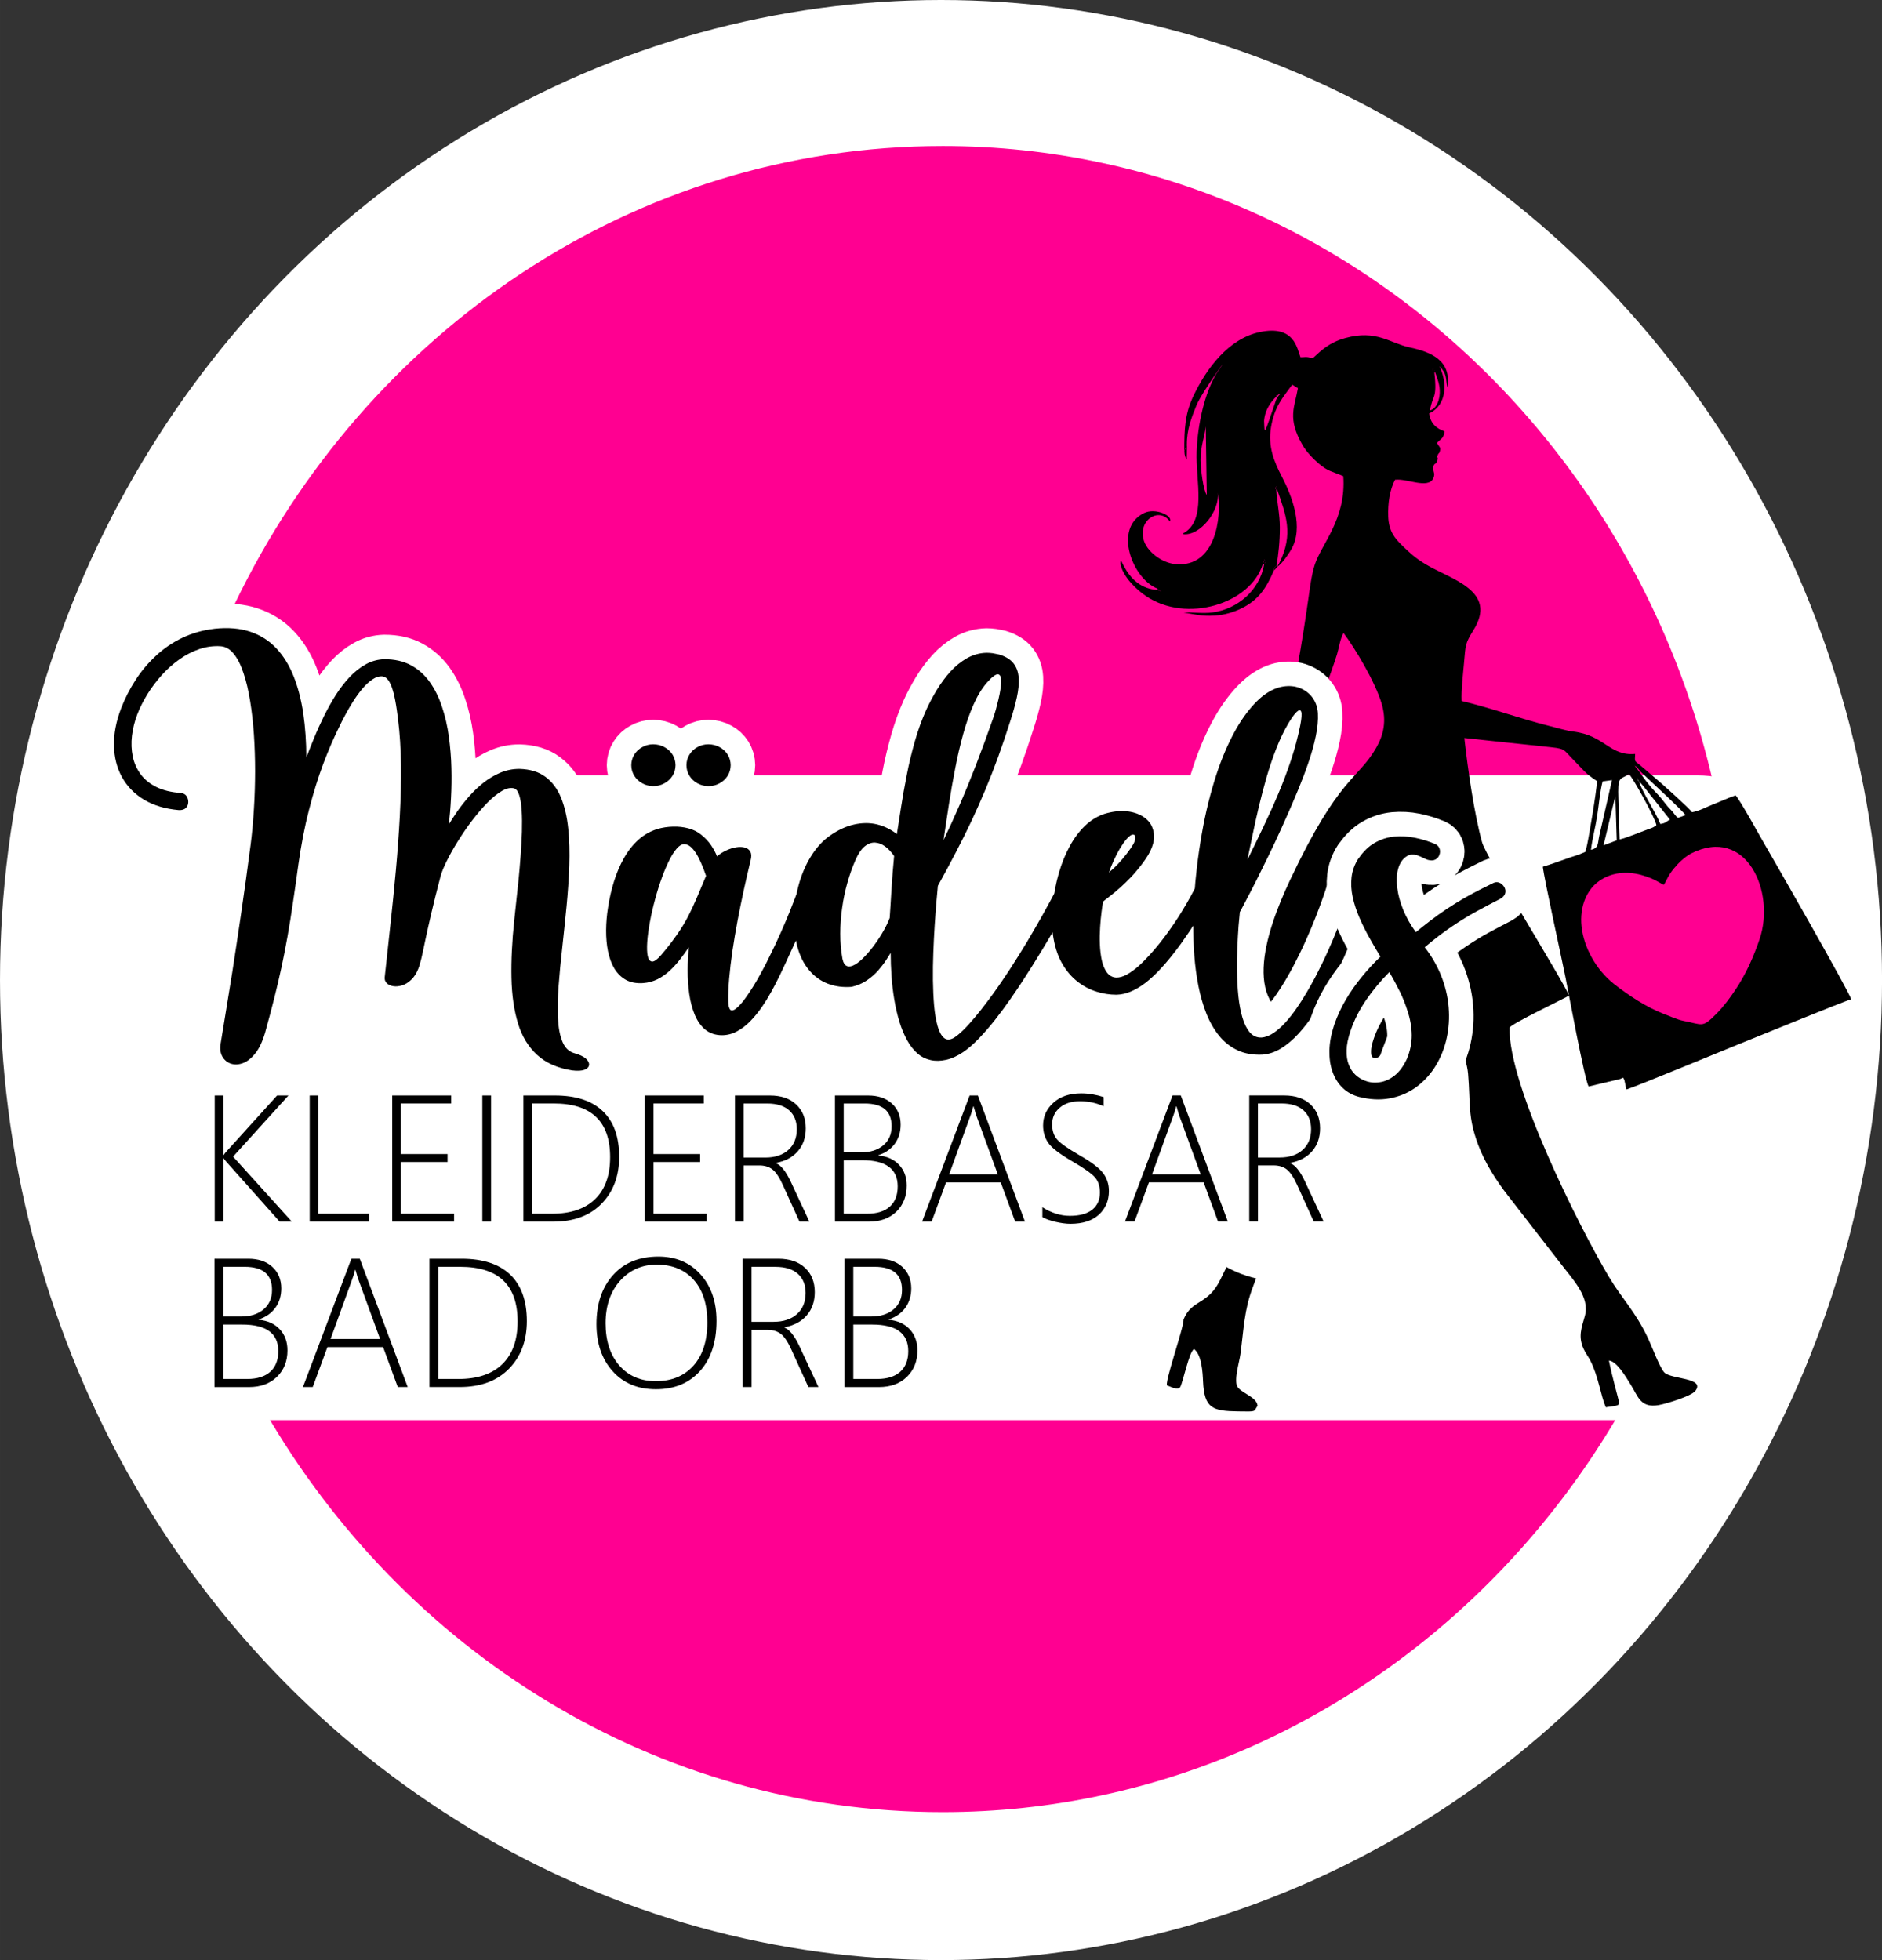 <?xml version="1.0" encoding="UTF-8"?>
<!DOCTYPE svg PUBLIC "-//W3C//DTD SVG 1.1//EN" "http://www.w3.org/Graphics/SVG/1.1/DTD/svg11.dtd">
<!-- Creator: CorelDRAW X5 -->
<svg xmlns="http://www.w3.org/2000/svg" xml:space="preserve" width="192mm" height="200mm" style="shape-rendering:geometricPrecision; text-rendering:geometricPrecision; image-rendering:optimizeQuality; fill-rule:evenodd; clip-rule:evenodd"
viewBox="0 0 47.225 49.193"
 xmlns:xlink="http://www.w3.org/1999/xlink">
 <rect x="0" y="0" width="47.225" height="49.193" fill="#333333" stroke="none"/>
 <defs>
  <style type="text/css">
   <![CDATA[
    .str0 {stroke:white;stroke-width:1.23;stroke-linejoin:round}
    .fil4 {fill:none;fill-rule:nonzero}
    .fil3 {fill:black}
    .fil1 {fill:#FF0091}
    .fil2 {fill:fuchsia}
    .fil0 {fill:white}
    .fil5 {fill:black;fill-rule:nonzero}
   ]]>
  </style>
 </defs>
 <g id="Ebene_x0020_1">
  <ellipse class="fil0" cx="23.613" cy="24.596" rx="23.613" ry="24.596"/>
  <path class="fil1" d="M23.654 3.665c10.985,0 19.89,9.36 19.89,20.907 0,11.547 -8.905,20.907 -19.89,20.907 -7.219,0 -13.541,-4.043 -17.026,-10.092 -1.818,-3.155 4.099,-11.97 4.099,-15.929 0,-3.383 -6.199,-1.465 -4.842,-4.292 3.275,-6.822 10.002,-11.501 17.769,-11.501z"/>
  <path class="fil2" d="M42.496 21.148c-0.204,0.115 -0.366,0.268 -0.497,0.423 -0.202,0.24 -0.199,0.322 -0.308,0.479 -0.132,-0.072 -0.225,-0.137 -0.364,-0.197 -0.373,-0.161 -0.817,-0.248 -1.252,-0.08 -0.665,0.257 -0.841,0.929 -0.794,1.442 0.058,0.638 0.424,1.288 0.914,1.689 0.447,0.365 0.964,0.702 1.421,0.888 0.138,0.056 0.436,0.187 0.573,0.215 0.599,0.123 0.557,0.232 0.988,-0.189 0.213,-0.208 0.398,-0.455 0.555,-0.682 0.319,-0.462 0.543,-0.951 0.727,-1.47 0.084,-0.238 0.106,-0.503 0.122,-0.804 0.014,-0.26 -0.048,-0.614 -0.161,-0.901 -0.306,-0.771 -1.117,-1.328 -1.924,-0.815z"/>
  <path class="fil0" d="M5.693 15.94l2.479 1.247 1.96 -0.605 2.215 3.037 1.986 -0.16 28.256 0c1.636,0 2.974,1.338 2.974,2.974l0 10.233c0,1.636 -1.338,2.974 -2.974,2.974l-37.966 0c-1.636,0 -2.974,-1.338 -2.974,-2.974l0 -10.233c0,-1.253 0.785,-2.331 1.887,-2.768 0.168,-0.067 -0.872,-0.915 -0.497,-1.889 0.376,-0.977 2.483,-1.922 2.655,-1.836z"/>
  <path class="fil3" d="M40.569 21.09l-0.035 -1.115 -0.297 1.241 0.332 -0.126zm0.072 -0.022c0.219,-0.057 0.471,-0.167 0.689,-0.246 0.036,-0.013 0.078,-0.027 0.112,-0.041 0.035,-0.015 0.038,-0.015 0.064,-0.031 0.039,-0.023 0.038,-0.023 0.058,-0.041 -0.03,-0.182 -0.582,-1.176 -0.686,-1.28 -0.242,0.149 -0.288,0.04 -0.268,0.635l0.032 1.005zm1.023 -0.389c0.158,-0.023 0.142,-0.068 0.242,-0.106l-0.382 -0.482c-0.14,-0.165 -0.265,-0.353 -0.392,-0.476 0.035,0.188 0.425,0.79 0.531,1.064zm-1.214 -1.101l-0.236 0.033c-0.064,0.242 -0.095,0.599 -0.134,0.853 -0.043,0.282 -0.127,0.598 -0.158,0.863 0.197,-0.043 0.166,-0.148 0.209,-0.352l0.319 -1.398zm0.683 0.037l-0.057 -0.098c-0.004,0.033 -0.02,0.018 2.45965e-005,0.045l0.032 0.036c0.004,0.005 0.023,0.007 0.024,0.016zm0.974 0.91l0.187 -0.067c-0.057,-0.102 -0.909,-0.881 -1.123,-1.089 -0.055,-0.054 -0.09,-0.129 -0.153,-0.15 0.096,0.105 0.297,0.428 0.515,0.65 0.12,0.122 0.185,0.206 0.283,0.333 0.054,0.07 0.084,0.09 0.146,0.16 0.037,0.042 0.035,0.048 0.067,0.087 0.052,0.063 0.028,0.038 0.078,0.076zm-10.074 -6.328c-0.077,0.07 -0.037,0.017 -0.069,0.123 -0.199,0.464 -0.399,0.742 -0.804,0.945 -0.185,0.092 -0.428,0.17 -0.674,0.185 -0.373,0.022 -0.494,-0.039 -0.785,-0.073 0.182,-0.022 0.47,0.029 0.729,-0.007 0.621,-0.085 1.179,-0.553 1.291,-1.208 0.042,-0.079 0.045,-0.034 0.005,-0.121l-0.041 0.121c-0.3,0.982 -1.909,1.5 -2.941,0.789 -0.216,-0.149 -0.559,-0.458 -0.628,-0.794 0.001,-0.361 0.105,0.602 0.928,0.648l0.096 0.035 -0.1 -0.069c-0.622,-0.244 -1.115,-1.515 -0.331,-1.896 0.285,-0.138 0.728,0.07 0.646,0.211 -0.261,-0.365 -0.785,-0.048 -0.664,0.443 0.075,0.306 0.457,0.6 0.813,0.63 0.994,0.084 1.158,-1.162 1.056,-1.796 0.046,0.47 -0.44,1.073 -0.85,1.045l-0.036 -0.015c0.621,-0.309 0.325,-1.333 0.353,-2.061 0.029,-0.72 0.205,-1.465 0.495,-1.955 0.492,-0.703 -0.347,0.429 -0.496,0.788 -0.124,0.299 -0.248,0.621 -0.244,0.988l-0.064 0.168c-0.003,-0.558 0.016,-0.936 0.23,-1.388 0.323,-0.68 0.876,-1.432 1.662,-1.599 0.875,-0.186 0.935,0.415 1.023,0.631 0.135,0.002 0.104,-0.024 0.312,0.022 0.208,-0.193 0.407,-0.391 0.811,-0.503 0.785,-0.217 1.12,0.128 1.619,0.235 0.536,0.115 1.062,0.331 0.939,1.008 -0.037,-0.254 -0.008,-0.346 -0.194,-0.536 0.195,0.396 0.2,0.971 -0.259,1.185 0.034,0.254 0.182,0.379 0.386,0.449 -0.023,0.185 -0.08,0.171 -0.188,0.29 0.04,0.094 0.114,0.108 0.065,0.227 -0.037,0.091 -0,-0.019 -0.036,0.056 -0.002,0.005 -0.008,0.013 -0.01,0.018 -0.059,0.155 0.019,-0.022 -0.009,0.127 -0.028,0.151 -0.102,0.046 -0.105,0.215 -0.002,0.104 0.057,0.12 -0.001,0.251 -0.135,0.27 -0.668,-0.01 -0.958,0.032 -0.13,0.249 -0.182,0.584 -0.17,0.922 0.013,0.369 0.169,0.551 0.342,0.72 0.201,0.195 0.331,0.319 0.596,0.478 0.638,0.384 1.822,0.662 1.198,1.658 -0.205,0.328 -0.195,0.368 -0.234,0.815 -0.024,0.279 -0.073,0.683 -0.06,0.958 0.779,0.187 1.45,0.441 2.225,0.634 0.162,0.04 0.408,0.114 0.568,0.133 0.809,0.097 0.915,0.62 1.561,0.563 -0.012,0.207 -0.017,0.164 0.106,0.267l0.399 0.339c0.137,0.113 0.888,0.786 0.922,0.857 0.193,-0.034 0.373,-0.139 0.559,-0.21 0.18,-0.069 0.356,-0.154 0.534,-0.214 0.118,0.125 0.614,1.034 0.748,1.261 0.179,0.304 2.094,3.648 2.153,3.857 -0.154,0.038 -2.612,1.044 -2.838,1.134 -0.368,0.147 -2.506,1.035 -2.803,1.13l-0.052 -0.244 -0.031 -0.054 -0.07 0.034 -0.795 0.189c-0.106,-0.191 -0.499,-2.336 -0.582,-2.747 -0.1,-0.5 -0.534,-2.466 -0.567,-2.768 0.216,-0.066 0.442,-0.147 0.671,-0.229 0.085,-0.03 0.251,-0.078 0.319,-0.112 0.103,-0.051 0.058,0.008 0.099,-0.117 0.047,-0.144 0.269,-1.495 0.271,-1.692 -0.297,-0.192 -0.361,-0.298 -0.581,-0.522 -0.307,-0.311 -0.183,-0.285 -0.76,-0.348 -0.661,-0.073 -1.327,-0.137 -1.988,-0.211 0.087,0.785 0.246,1.895 0.445,2.617 0.11,0.398 2.035,3.473 2.181,3.846 0.007,0.017 -1.488,0.724 -1.491,0.808 -0.036,1.436 1.737,4.981 2.489,6.246 0.338,0.568 0.672,0.878 0.991,1.56 0.095,0.203 0.296,0.746 0.409,0.852 0.181,0.168 1.033,0.124 0.77,0.459 -0.099,0.127 -0.709,0.316 -0.914,0.353 -0.465,0.083 -0.521,-0.221 -0.707,-0.515 -0.116,-0.183 -0.346,-0.588 -0.545,-0.602 0.086,0.433 0.228,0.918 0.256,1.05 0.02,0.098 -0.147,0.09 -0.335,0.122 -0.123,-0.28 -0.185,-0.772 -0.383,-1.162 -0.057,-0.112 -0.131,-0.206 -0.178,-0.312 -0.133,-0.302 -0.051,-0.513 0.034,-0.81 0.138,-0.484 -0.298,-0.917 -0.62,-1.341l-1.316 -1.697c-0.263,-0.336 -0.567,-0.796 -0.746,-1.283 -0.257,-0.701 -0.184,-1.009 -0.246,-1.759 -0.042,-0.503 -0.372,-1.063 -0.594,-1.429 -0.12,-0.199 -0.655,-1.121 -0.781,-1.212 -0.092,0.217 -0.178,0.509 -0.266,0.739 -0.186,0.487 -0.402,0.97 -0.573,1.458 -0.139,0.396 -0.218,0.328 -0.419,0.564 -0.614,-0.464 -1.13,1.069 -1.449,2.549 -0.132,0.244 -0.644,0.65 -0.84,1.032 -0.068,0.133 -0.125,0.858 -0.193,0.993 -0.247,0.494 -0.167,0.342 -0.286,0.653 -0.218,0.571 -0.228,1.053 -0.312,1.685 -0.027,0.204 -0.182,0.689 -0.061,0.837 0.131,0.16 0.474,0.245 0.491,0.459 -0.108,0.152 -0.002,0.147 -0.488,0.14 -0.636,-0.009 -0.851,-0.072 -0.88,-0.755 -0.009,-0.211 -0.033,-0.671 -0.226,-0.809 -0.119,0.054 -0.276,0.823 -0.347,0.955 -0.078,0.094 -0.277,-0.034 -0.322,-0.038 -0.102,-0.009 0.416,-1.456 0.406,-1.661 0.214,-0.519 0.608,-0.345 0.928,-1.009 0.548,-1.139 0.964,-1.701 1.396,-2.744 0.056,-0.135 0.872,-1.226 0.935,-1.331 0.751,-1.263 0.367,0.231 0.774,-1.515 0.108,-0.465 -0.976,-0.314 -0.946,-0.816 -1.674,-0.318 -1.063,-2.239 -0.411,-3.62 1.229,-2.604 1.694,-2.502 2.159,-3.313 0.186,-0.324 0.263,-0.673 0.137,-1.103 -0.161,-0.547 -0.67,-1.396 -0.958,-1.777 -0.085,0.142 -0.114,0.375 -0.165,0.54 -0.168,0.547 -0.401,1.044 -0.494,1.599 -0.116,0.689 -0.487,1.381 -0.78,2.015 -1.42,4.576 -1.26,3.764 -0.225,-1.825 0.323,-0.805 0.287,-0.285 0.509,-1.488 0.103,-0.56 0.191,-1.126 0.272,-1.695 0.037,-0.261 0.081,-0.608 0.16,-0.855 0.169,-0.526 0.795,-1.152 0.717,-2.227 -0.288,-0.122 -0.375,-0.115 -0.607,-0.308 -0.135,-0.112 -0.318,-0.302 -0.417,-0.475 -0.386,-0.669 -0.197,-0.95 -0.114,-1.425l-0.143 -0.089c-0.231,0.322 -0.44,0.535 -0.532,1.065 -0.084,0.488 0.08,0.876 0.271,1.243 0.259,0.496 0.561,1.283 0.231,1.838 -0.095,0.16 -0.224,0.336 -0.338,0.423 0.032,-0.111 -0.01,0.016 0.047,-0.098 0.36,-0.726 0.16,-1.207 -0.054,-1.827 -0.017,-0.052 0.002,-0.038 -0.027,-0.09 -0.035,0.065 -0.013,0.068 -0.013,0.067 -0,-0.005 0.01,0.014 0.015,0.021 0.016,0.306 0.089,0.606 0.089,0.944 0.001,0.357 -0.038,0.693 -0.083,0.959zm-1.777 -3.495c-0.03,0.27 -0.134,0.505 -0.13,0.847 0.003,0.256 0.07,0.751 0.155,0.875l-0.025 -1.722zm1.834 -0.808c-0.052,-0.014 -0.042,-0.024 -0.03,0.028 -0.046,-0.001 -0.032,-0.012 -0.039,0.035 -0.125,0.123 -0.282,0.327 -0.302,0.607 0.018,0.333 -0.021,0.419 0.307,-0.541 0.051,0 0.036,0.01 0.024,-0.045l0.036 -0.05 0.028 -0.026c0.007,-0.005 0.016,-0.012 0.02,-0.016l-0.044 0.008zm3.923 -0.543c-0.051,-0.145 -0.11,-0.088 -0.02,-0.001 0.075,0.691 -0.048,0.543 -0.11,0.952 0.172,-0.055 0.237,-0.259 0.245,-0.443 0.008,-0.188 -0.06,-0.364 -0.114,-0.508z"/>
  <path class="fil3" d="M29.72 11.322l0.064 -0.168 -0.005 0.379c-0.011,-0.019 -0.024,-0.026 -0.043,-0.093 -0.015,-0.054 -0.01,-0.067 -0.015,-0.118z"/>
  <path class="fil3" d="M31.722 14.162l-0.036 0 0.041 -0.121c0.041,0.086 0.037,0.041 -0.005,0.121z"/>
  <path class="fil3" d="M32.06 14.22l-0.048 0.051c-0.02,0.021 -0.028,0.039 -0.031,0.032 -0.002,-0.005 -0.01,0.011 -0.015,0.016 0.033,-0.106 -0.008,-0.053 0.069,-0.123l0.026 0.024z"/>
  <path class="fil3" d="M36.015 9.35l-0.02 -0.001c-0.049,-0.047 -0.034,0.072 -0.042,-0.089 0.059,0.044 0.021,-0.027 0.062,0.091z"/>
  <path class="fil3" d="M37.354 23.592l-0.045 -0.055c0.035,-0.047 -0.059,-0.045 0.066,-0.033 -0.023,0.04 -0.018,0.022 -0.021,0.088z"/>
  <path class="fil3" d="M32.116 9.902l-0.024 -0.008 -0.03 0.028 -0.039 0.035c0.007,-0.047 -0.007,-0.037 0.039,-0.035 -0.011,-0.052 -0.021,-0.042 0.03,-0.028l0.044 -0.008c-0.004,0.004 -0.013,0.011 -0.02,0.016zm-0.065 0.077c0.013,0.055 0.027,0.045 -0.024,0.045l0.024 -0.045 0.036 -0.05 -0.036 0.05z"/>
  <path class="fil3" d="M32.053 12.295l-0.025 -0.002c-0.005,-0.007 -0.015,-0.026 -0.015,-0.021 7.37894e-005,0.001 -0.021,-0.002 0.013,-0.067 0.029,0.052 0.01,0.038 0.027,0.09z"/>
  <path class="fil3" d="M41.077 19.562c-0.02,-0.027 -0.004,-0.013 -2.45965e-005,-0.045l0.057 0.098c-0.001,-0.01 -0.02,-0.012 -0.024,-0.016l-0.032 -0.036z"/>
  <polygon class="fil3" points="29.046,14.805 29.041,14.771 29.142,14.839 "/>
  <g>
   <path class="fil4 str0" d="M7.018 30.66l-1.349 -1.515c-0.025,-0.028 -0.043,-0.052 -0.053,-0.072l-0.009 0 0 1.587 -0.219 0 0 -3.166 0.219 0 0 1.492 0.009 0c0.017,-0.031 0.037,-0.057 0.057,-0.077l1.28 -1.415 0.285 0 -1.389 1.534 1.475 1.632 -0.307 0zm0.753 0l0 -3.166 0.219 0 0 2.967 1.27 0 0 0.199 -1.488 0zm2.071 0l0 -3.166 1.479 0 0 0.2 -1.261 0 0 1.27 1.17 0 0 0.199 -1.17 0 0 1.298 1.334 0 0 0.199 -1.552 0zm2.261 0l0 -3.166 0.219 0 0 3.166 -0.219 0zm1.031 0l0 -3.166 0.793 0c0.525,0 0.925,0.131 1.199,0.393 0.274,0.262 0.411,0.644 0.411,1.146 0,0.482 -0.147,0.874 -0.441,1.176 -0.294,0.301 -0.699,0.451 -1.216,0.451l-0.746 0zm0.219 -2.965l0 2.766 0.497 0c0.469,0 0.83,-0.121 1.082,-0.366 0.252,-0.243 0.378,-0.595 0.378,-1.054 0,-0.898 -0.472,-1.347 -1.415,-1.347l-0.541 0zm2.828 2.965l0 -3.166 1.479 0 0 0.2 -1.261 0 0 1.27 1.17 0 0 0.199 -1.17 0 0 1.298 1.334 0 0 0.199 -1.552 0zm3.881 0l-0.421 -0.927c-0.087,-0.191 -0.174,-0.32 -0.261,-0.386 -0.087,-0.066 -0.196,-0.098 -0.326,-0.098l-0.393 0 0 1.411 -0.219 0 0 -3.166 0.879 0c0.28,0 0.5,0.075 0.659,0.226 0.16,0.151 0.239,0.35 0.239,0.598 0,0.228 -0.065,0.418 -0.196,0.571 -0.131,0.154 -0.314,0.252 -0.55,0.296l0 0.009c0.125,0.05 0.247,0.202 0.367,0.457l0.47 1.009 -0.248 0zm-1.402 -2.965l0 1.356 0.546 0c0.241,0 0.433,-0.063 0.575,-0.19 0.142,-0.127 0.213,-0.3 0.213,-0.521 0,-0.202 -0.064,-0.36 -0.192,-0.474 -0.128,-0.114 -0.311,-0.171 -0.55,-0.171l-0.592 0zm2.292 2.965l0 -3.166 0.833 0c0.249,0 0.446,0.067 0.594,0.2 0.147,0.134 0.221,0.312 0.221,0.532 0,0.185 -0.049,0.344 -0.147,0.479 -0.098,0.134 -0.234,0.23 -0.41,0.286l0 0.009c0.219,0.02 0.393,0.099 0.519,0.235 0.127,0.136 0.19,0.31 0.19,0.52 0,0.266 -0.086,0.484 -0.258,0.653 -0.173,0.168 -0.402,0.252 -0.691,0.252l-0.85 0zm0.219 -2.965l0 1.225 0.442 0c0.23,0 0.414,-0.059 0.552,-0.176 0.139,-0.118 0.208,-0.277 0.208,-0.479 0,-0.38 -0.225,-0.57 -0.674,-0.57l-0.528 0zm0 1.424l0 1.342 0.587 0c0.249,0 0.439,-0.06 0.571,-0.179 0.132,-0.119 0.197,-0.289 0.197,-0.508 0,-0.437 -0.297,-0.656 -0.89,-0.656l-0.466 0zm4.303 1.541l-0.362 -0.985 -1.373 0 -0.362 0.985 -0.24 0 1.194 -3.166 0.207 0 1.182 3.166 -0.246 0zm-0.971 -2.65c-0.016,-0.044 -0.029,-0.087 -0.039,-0.13 -0.011,-0.037 -0.022,-0.074 -0.033,-0.111l-0.009 0c-0.025,0.097 -0.049,0.176 -0.073,0.237l-0.532 1.468 1.221 0 -0.534 -1.464zm1.653 2.537l0 -0.249c0.227,0.144 0.457,0.216 0.689,0.216 0.247,0 0.435,-0.051 0.563,-0.154 0.128,-0.103 0.192,-0.246 0.192,-0.43 0,-0.162 -0.043,-0.291 -0.129,-0.387 -0.086,-0.096 -0.273,-0.228 -0.56,-0.394 -0.321,-0.187 -0.524,-0.343 -0.609,-0.469 -0.086,-0.126 -0.128,-0.271 -0.128,-0.436 0,-0.224 0.087,-0.414 0.26,-0.57 0.174,-0.156 0.405,-0.234 0.696,-0.234 0.188,0 0.377,0.032 0.565,0.094l0 0.23c-0.185,-0.084 -0.384,-0.126 -0.594,-0.126 -0.215,0 -0.385,0.054 -0.511,0.164 -0.126,0.109 -0.189,0.247 -0.189,0.415 0,0.162 0.044,0.291 0.13,0.386 0.086,0.096 0.272,0.226 0.558,0.391 0.295,0.168 0.492,0.317 0.59,0.447 0.098,0.13 0.147,0.28 0.147,0.449 0,0.243 -0.084,0.441 -0.252,0.595 -0.169,0.153 -0.407,0.229 -0.714,0.229 -0.109,0 -0.234,-0.017 -0.377,-0.05 -0.142,-0.034 -0.25,-0.073 -0.326,-0.117zm4.409 0.112l-0.362 -0.985 -1.373 0 -0.362 0.985 -0.24 0 1.194 -3.166 0.207 0 1.182 3.166 -0.246 0zm-0.971 -2.65c-0.016,-0.044 -0.029,-0.087 -0.039,-0.13 -0.011,-0.037 -0.022,-0.074 -0.033,-0.111l-0.009 0c-0.025,0.097 -0.049,0.176 -0.073,0.237l-0.532 1.468 1.221 0 -0.534 -1.464zm3.373 2.65l-0.421 -0.927c-0.087,-0.191 -0.174,-0.32 -0.261,-0.386 -0.087,-0.066 -0.196,-0.098 -0.326,-0.098l-0.393 0 0 1.411 -0.219 0 0 -3.166 0.879 0c0.28,0 0.5,0.075 0.659,0.226 0.16,0.151 0.239,0.35 0.239,0.598 0,0.228 -0.065,0.418 -0.196,0.571 -0.131,0.154 -0.314,0.252 -0.55,0.296l0 0.009c0.125,0.05 0.247,0.202 0.367,0.457l0.47 1.009 -0.248 0zm-1.402 -2.965l0 1.356 0.546 0c0.241,0 0.433,-0.063 0.575,-0.19 0.142,-0.127 0.213,-0.3 0.213,-0.521 0,-0.202 -0.064,-0.36 -0.192,-0.474 -0.128,-0.114 -0.311,-0.171 -0.55,-0.171l-0.592 0z"/>
   <path id="1" class="fil5" d="M7.018 30.66l-1.349 -1.515c-0.025,-0.028 -0.043,-0.052 -0.053,-0.072l-0.009 0 0 1.587 -0.219 0 0 -3.166 0.219 0 0 1.492 0.009 0c0.017,-0.031 0.037,-0.057 0.057,-0.077l1.28 -1.415 0.285 0 -1.389 1.534 1.475 1.632 -0.307 0zm0.753 0l0 -3.166 0.219 0 0 2.967 1.27 0 0 0.199 -1.488 0zm2.071 0l0 -3.166 1.479 0 0 0.2 -1.261 0 0 1.27 1.17 0 0 0.199 -1.17 0 0 1.298 1.334 0 0 0.199 -1.552 0zm2.261 0l0 -3.166 0.219 0 0 3.166 -0.219 0zm1.031 0l0 -3.166 0.793 0c0.525,0 0.925,0.131 1.199,0.393 0.274,0.262 0.411,0.644 0.411,1.146 0,0.482 -0.147,0.874 -0.441,1.176 -0.294,0.301 -0.699,0.451 -1.216,0.451l-0.746 0zm0.219 -2.965l0 2.766 0.497 0c0.469,0 0.83,-0.121 1.082,-0.366 0.252,-0.243 0.378,-0.595 0.378,-1.054 0,-0.898 -0.472,-1.347 -1.415,-1.347l-0.541 0zm2.828 2.965l0 -3.166 1.479 0 0 0.2 -1.261 0 0 1.27 1.17 0 0 0.199 -1.17 0 0 1.298 1.334 0 0 0.199 -1.552 0zm3.881 0l-0.421 -0.927c-0.087,-0.191 -0.174,-0.32 -0.261,-0.386 -0.087,-0.066 -0.196,-0.098 -0.326,-0.098l-0.393 0 0 1.411 -0.219 0 0 -3.166 0.879 0c0.28,0 0.5,0.075 0.659,0.226 0.16,0.151 0.239,0.35 0.239,0.598 0,0.228 -0.065,0.418 -0.196,0.571 -0.131,0.154 -0.314,0.252 -0.55,0.296l0 0.009c0.125,0.05 0.247,0.202 0.367,0.457l0.47 1.009 -0.248 0zm-1.402 -2.965l0 1.356 0.546 0c0.241,0 0.433,-0.063 0.575,-0.19 0.142,-0.127 0.213,-0.3 0.213,-0.521 0,-0.202 -0.064,-0.36 -0.192,-0.474 -0.128,-0.114 -0.311,-0.171 -0.55,-0.171l-0.592 0zm2.292 2.965l0 -3.166 0.833 0c0.249,0 0.446,0.067 0.594,0.2 0.147,0.134 0.221,0.312 0.221,0.532 0,0.185 -0.049,0.344 -0.147,0.479 -0.098,0.134 -0.234,0.23 -0.41,0.286l0 0.009c0.219,0.02 0.393,0.099 0.519,0.235 0.127,0.136 0.19,0.31 0.19,0.52 0,0.266 -0.086,0.484 -0.258,0.653 -0.173,0.168 -0.402,0.252 -0.691,0.252l-0.85 0zm0.219 -2.965l0 1.225 0.442 0c0.23,0 0.414,-0.059 0.552,-0.176 0.139,-0.118 0.208,-0.277 0.208,-0.479 0,-0.38 -0.225,-0.57 -0.674,-0.57l-0.528 0zm0 1.424l0 1.342 0.587 0c0.249,0 0.439,-0.06 0.571,-0.179 0.132,-0.119 0.197,-0.289 0.197,-0.508 0,-0.437 -0.297,-0.656 -0.89,-0.656l-0.466 0zm4.303 1.541l-0.362 -0.985 -1.373 0 -0.362 0.985 -0.24 0 1.194 -3.166 0.207 0 1.182 3.166 -0.246 0zm-0.971 -2.65c-0.016,-0.044 -0.029,-0.087 -0.039,-0.13 -0.011,-0.037 -0.022,-0.074 -0.033,-0.111l-0.009 0c-0.025,0.097 -0.049,0.176 -0.073,0.237l-0.532 1.468 1.221 0 -0.534 -1.464zm1.653 2.537l0 -0.249c0.227,0.144 0.457,0.216 0.689,0.216 0.247,0 0.435,-0.051 0.563,-0.154 0.128,-0.103 0.192,-0.246 0.192,-0.43 0,-0.162 -0.043,-0.291 -0.129,-0.387 -0.086,-0.096 -0.273,-0.228 -0.56,-0.394 -0.321,-0.187 -0.524,-0.343 -0.609,-0.469 -0.086,-0.126 -0.128,-0.271 -0.128,-0.436 0,-0.224 0.087,-0.414 0.26,-0.57 0.174,-0.156 0.405,-0.234 0.696,-0.234 0.188,0 0.377,0.032 0.565,0.094l0 0.23c-0.185,-0.084 -0.384,-0.126 -0.594,-0.126 -0.215,0 -0.385,0.054 -0.511,0.164 -0.126,0.109 -0.189,0.247 -0.189,0.415 0,0.162 0.044,0.291 0.13,0.386 0.086,0.096 0.272,0.226 0.558,0.391 0.295,0.168 0.492,0.317 0.59,0.447 0.098,0.13 0.147,0.28 0.147,0.449 0,0.243 -0.084,0.441 -0.252,0.595 -0.169,0.153 -0.407,0.229 -0.714,0.229 -0.109,0 -0.234,-0.017 -0.377,-0.05 -0.142,-0.034 -0.25,-0.073 -0.326,-0.117zm4.409 0.112l-0.362 -0.985 -1.373 0 -0.362 0.985 -0.24 0 1.194 -3.166 0.207 0 1.182 3.166 -0.246 0zm-0.971 -2.65c-0.016,-0.044 -0.029,-0.087 -0.039,-0.13 -0.011,-0.037 -0.022,-0.074 -0.033,-0.111l-0.009 0c-0.025,0.097 -0.049,0.176 -0.073,0.237l-0.532 1.468 1.221 0 -0.534 -1.464zm3.373 2.65l-0.421 -0.927c-0.087,-0.191 -0.174,-0.32 -0.261,-0.386 -0.087,-0.066 -0.196,-0.098 -0.326,-0.098l-0.393 0 0 1.411 -0.219 0 0 -3.166 0.879 0c0.28,0 0.5,0.075 0.659,0.226 0.16,0.151 0.239,0.35 0.239,0.598 0,0.228 -0.065,0.418 -0.196,0.571 -0.131,0.154 -0.314,0.252 -0.55,0.296l0 0.009c0.125,0.05 0.247,0.202 0.367,0.457l0.47 1.009 -0.248 0zm-1.402 -2.965l0 1.356 0.546 0c0.241,0 0.433,-0.063 0.575,-0.19 0.142,-0.127 0.213,-0.3 0.213,-0.521 0,-0.202 -0.064,-0.36 -0.192,-0.474 -0.128,-0.114 -0.311,-0.171 -0.55,-0.171l-0.592 0z"/>
  </g>
  <path class="fil1" d="M42.432 21.42c-0.174,0.101 -0.313,0.235 -0.424,0.371 -0.172,0.209 -0.168,0.28 -0.26,0.417 -0.114,-0.06 -0.195,-0.115 -0.316,-0.165 -0.324,-0.134 -0.708,-0.204 -1.08,-0.055 -0.571,0.229 -0.714,0.811 -0.668,1.253 0.057,0.55 0.38,1.106 0.807,1.446 0.389,0.31 0.839,0.594 1.235,0.75 0.12,0.047 0.378,0.156 0.496,0.179 0.518,0.099 0.483,0.194 0.85,-0.175 0.181,-0.182 0.338,-0.396 0.471,-0.594 0.27,-0.402 0.457,-0.826 0.61,-1.276 0.403,-1.184 -0.325,-2.857 -1.722,-2.15z"/>
  <path class="fil5" d="M5.382 34.81l0 -3.22 0.847 0c0.253,0 0.454,0.068 0.604,0.204 0.149,0.136 0.225,0.317 0.225,0.541 0,0.188 -0.05,0.35 -0.149,0.487 -0.1,0.136 -0.238,0.234 -0.417,0.291l0 0.009c0.223,0.021 0.399,0.1 0.528,0.239 0.129,0.139 0.193,0.315 0.193,0.529 0,0.271 -0.087,0.492 -0.263,0.664 -0.176,0.171 -0.409,0.257 -0.703,0.257l-0.865 0zm0.222 -3.016l0 1.246 0.449 0c0.234,0 0.421,-0.06 0.561,-0.179 0.141,-0.12 0.212,-0.282 0.212,-0.488 0,-0.386 -0.228,-0.58 -0.685,-0.58l-0.537 0zm0 1.449l0 1.365 0.597 0c0.253,0 0.447,-0.061 0.581,-0.182 0.134,-0.121 0.201,-0.294 0.201,-0.517 0,-0.445 -0.302,-0.667 -0.905,-0.667l-0.474 0z"/>
  <path id="1" class="fil5" d="M9.981 34.81l-0.368 -1.002 -1.397 0 -0.369 1.002 -0.245 0 1.215 -3.22 0.211 0 1.202 3.22 -0.25 0zm-0.988 -2.695c-0.016,-0.044 -0.03,-0.089 -0.04,-0.132 -0.011,-0.038 -0.022,-0.075 -0.034,-0.113l-0.009 0c-0.025,0.099 -0.05,0.179 -0.074,0.241l-0.541 1.493 1.242 0 -0.543 -1.489z"/>
  <path id="12" class="fil5" d="M10.776 34.81l0 -3.22 0.806 0c0.534,0 0.941,0.133 1.22,0.399 0.278,0.267 0.418,0.655 0.418,1.166 0,0.491 -0.149,0.889 -0.448,1.196 -0.299,0.306 -0.711,0.459 -1.236,0.459l-0.759 0zm0.222 -3.016l0 2.814 0.505 0c0.478,0 0.845,-0.123 1.101,-0.372 0.256,-0.248 0.384,-0.605 0.384,-1.072 0,-0.914 -0.48,-1.371 -1.44,-1.371l-0.55 0z"/>
  <path id="123" class="fil5" d="M16.461 34.866c-0.455,0 -0.818,-0.151 -1.089,-0.454 -0.27,-0.302 -0.405,-0.695 -0.405,-1.179 0,-0.514 0.139,-0.924 0.417,-1.234 0.277,-0.309 0.657,-0.463 1.138,-0.463 0.434,0 0.786,0.148 1.054,0.445 0.269,0.297 0.403,0.687 0.403,1.169 0,0.533 -0.138,0.952 -0.413,1.258 -0.275,0.305 -0.644,0.458 -1.105,0.458zm0.022 -3.128c-0.374,0 -0.682,0.136 -0.924,0.406 -0.241,0.271 -0.363,0.626 -0.363,1.065 0,0.443 0.115,0.796 0.343,1.059 0.229,0.263 0.535,0.395 0.917,0.395 0.398,0 0.713,-0.13 0.945,-0.39 0.232,-0.26 0.348,-0.622 0.348,-1.085 0,-0.455 -0.113,-0.81 -0.34,-1.066 -0.227,-0.255 -0.535,-0.383 -0.926,-0.383z"/>
  <path id="1234" class="fil5" d="M20.284 34.81l-0.428 -0.943c-0.088,-0.195 -0.177,-0.326 -0.265,-0.392 -0.088,-0.067 -0.199,-0.1 -0.332,-0.1l-0.4 0 0 1.435 -0.222 0 0 -3.22 0.894 0c0.284,0 0.508,0.077 0.671,0.23 0.163,0.153 0.243,0.356 0.243,0.608 0,0.232 -0.066,0.425 -0.199,0.581 -0.133,0.156 -0.32,0.256 -0.56,0.301l0 0.009c0.127,0.051 0.251,0.205 0.373,0.465l0.478 1.026 -0.252 0zm-1.426 -3.016l0 1.379 0.555 0c0.245,0 0.44,-0.064 0.585,-0.193 0.144,-0.129 0.217,-0.305 0.217,-0.53 0,-0.205 -0.065,-0.366 -0.195,-0.482 -0.13,-0.116 -0.317,-0.174 -0.56,-0.174l-0.602 0z"/>
  <path id="12345" class="fil5" d="M21.19 34.81l0 -3.22 0.847 0c0.253,0 0.454,0.068 0.604,0.204 0.149,0.136 0.225,0.317 0.225,0.541 0,0.188 -0.05,0.35 -0.149,0.487 -0.1,0.136 -0.238,0.234 -0.417,0.291l0 0.009c0.223,0.021 0.399,0.1 0.528,0.239 0.129,0.139 0.193,0.315 0.193,0.529 0,0.271 -0.087,0.492 -0.263,0.664 -0.176,0.171 -0.409,0.257 -0.703,0.257l-0.865 0zm0.222 -3.016l0 1.246 0.449 0c0.234,0 0.421,-0.06 0.561,-0.179 0.141,-0.12 0.212,-0.282 0.212,-0.488 0,-0.386 -0.228,-0.58 -0.685,-0.58l-0.537 0zm0 1.449l0 1.365 0.597 0c0.253,0 0.447,-0.061 0.581,-0.182 0.134,-0.121 0.201,-0.294 0.201,-0.517 0,-0.445 -0.302,-0.667 -0.905,-0.667l-0.474 0z"/>
  <ellipse class="fil0" transform="matrix(1.09 0.35 -0.331 1.153 31.454 31.444)" rx="1.156" ry="0.5"/>
  <g>
   <g>
    <path class="fil4 str0" d="M5.377 15.781c-0.291,0.034 -0.557,0.109 -0.801,0.226 -0.244,0.116 -0.463,0.265 -0.658,0.446 -0.196,0.181 -0.368,0.383 -0.514,0.609 -0.146,0.225 -0.268,0.463 -0.365,0.714 -0.126,0.331 -0.186,0.643 -0.179,0.939 0.006,0.294 0.073,0.557 0.202,0.79 0.128,0.232 0.312,0.42 0.552,0.565 0.239,0.143 0.529,0.231 0.87,0.261 0.082,0.004 0.142,-0.014 0.181,-0.054 0.039,-0.04 0.057,-0.087 0.059,-0.145 0.001,-0.056 -0.013,-0.107 -0.044,-0.153 -0.032,-0.044 -0.076,-0.07 -0.135,-0.077 -0.246,-0.017 -0.454,-0.067 -0.622,-0.151 -0.168,-0.083 -0.3,-0.191 -0.397,-0.324 -0.096,-0.132 -0.162,-0.281 -0.196,-0.446 -0.033,-0.163 -0.04,-0.335 -0.019,-0.515 0.021,-0.179 0.066,-0.358 0.133,-0.535 0.066,-0.172 0.152,-0.342 0.257,-0.512 0.105,-0.169 0.225,-0.328 0.361,-0.479 0.135,-0.149 0.282,-0.281 0.443,-0.394 0.159,-0.112 0.325,-0.198 0.5,-0.257 0.175,-0.059 0.354,-0.083 0.537,-0.07 0.123,0.01 0.231,0.075 0.325,0.192 0.095,0.118 0.175,0.277 0.242,0.479 0.069,0.201 0.123,0.434 0.166,0.696 0.043,0.264 0.075,0.546 0.096,0.848 0.02,0.301 0.03,0.612 0.03,0.929 -0.001,0.318 -0.01,0.633 -0.03,0.944 -0.019,0.311 -0.046,0.608 -0.082,0.89 -0.082,0.629 -0.163,1.212 -0.242,1.751 -0.079,0.537 -0.152,1.022 -0.219,1.452 -0.069,0.43 -0.129,0.798 -0.179,1.103 -0.052,0.307 -0.09,0.542 -0.116,0.707 -0.017,0.123 0,0.228 0.049,0.312 0.05,0.085 0.12,0.142 0.212,0.173 0.092,0.03 0.191,0.026 0.3,-0.013 0.107,-0.039 0.211,-0.12 0.31,-0.244 0.1,-0.123 0.182,-0.298 0.248,-0.522 0.087,-0.314 0.165,-0.606 0.232,-0.874 0.067,-0.269 0.128,-0.529 0.182,-0.78 0.053,-0.251 0.103,-0.504 0.149,-0.764 0.046,-0.258 0.09,-0.533 0.133,-0.825 0.044,-0.294 0.09,-0.616 0.138,-0.97 0.07,-0.499 0.159,-0.959 0.268,-1.38 0.107,-0.421 0.228,-0.807 0.358,-1.155 0.132,-0.348 0.267,-0.661 0.406,-0.939 0.037,-0.077 0.083,-0.171 0.142,-0.279 0.057,-0.109 0.123,-0.222 0.196,-0.338 0.073,-0.116 0.151,-0.224 0.234,-0.324 0.083,-0.099 0.168,-0.178 0.255,-0.236 0.086,-0.059 0.172,-0.085 0.257,-0.077 0.054,0.009 0.102,0.04 0.142,0.097 0.04,0.056 0.073,0.126 0.1,0.212 0.029,0.086 0.052,0.176 0.069,0.272 0.019,0.096 0.034,0.188 0.046,0.277 0.011,0.089 0.021,0.163 0.03,0.225 0.044,0.353 0.067,0.734 0.073,1.145 0.004,0.41 -0.006,0.838 -0.03,1.285 -0.024,0.446 -0.057,0.9 -0.099,1.36 -0.043,0.461 -0.087,0.917 -0.138,1.37 -0.049,0.453 -0.096,0.891 -0.142,1.314 -0.004,0.059 0.014,0.108 0.056,0.146 0.04,0.039 0.095,0.063 0.163,0.073 0.067,0.01 0.14,0.003 0.219,-0.021 0.079,-0.024 0.153,-0.07 0.225,-0.138 0.072,-0.067 0.132,-0.159 0.179,-0.275 0.027,-0.067 0.054,-0.161 0.082,-0.278 0.027,-0.118 0.06,-0.268 0.097,-0.451 0.039,-0.182 0.087,-0.404 0.149,-0.666 0.06,-0.261 0.138,-0.57 0.231,-0.926 0.029,-0.106 0.08,-0.235 0.158,-0.39 0.076,-0.155 0.169,-0.32 0.278,-0.494 0.109,-0.175 0.226,-0.347 0.353,-0.514 0.128,-0.168 0.255,-0.317 0.384,-0.449 0.129,-0.132 0.252,-0.231 0.368,-0.298 0.117,-0.067 0.219,-0.089 0.308,-0.064 0.056,0.019 0.099,0.077 0.129,0.178 0.03,0.099 0.05,0.226 0.059,0.384 0.01,0.158 0.011,0.332 0.006,0.526 -0.006,0.195 -0.017,0.396 -0.033,0.603 -0.016,0.209 -0.033,0.414 -0.053,0.616 -0.022,0.201 -0.04,0.388 -0.06,0.56 -0.019,0.173 -0.034,0.321 -0.047,0.443 -0.056,0.527 -0.079,1.01 -0.07,1.446 0.009,0.436 0.065,0.817 0.165,1.144 0.1,0.327 0.261,0.589 0.481,0.79 0.219,0.201 0.512,0.33 0.877,0.387 0.136,0.017 0.238,0.011 0.31,-0.016 0.07,-0.029 0.109,-0.069 0.115,-0.122 0.004,-0.053 -0.023,-0.106 -0.083,-0.16 -0.06,-0.053 -0.155,-0.097 -0.281,-0.132 -0.136,-0.037 -0.238,-0.132 -0.302,-0.284 -0.065,-0.153 -0.103,-0.35 -0.115,-0.59 -0.011,-0.239 -0.006,-0.512 0.016,-0.814 0.023,-0.304 0.053,-0.625 0.092,-0.964 0.037,-0.338 0.073,-0.682 0.107,-1.032 0.034,-0.35 0.057,-0.691 0.069,-1.023 0.011,-0.332 0.003,-0.645 -0.027,-0.936 -0.029,-0.289 -0.089,-0.546 -0.179,-0.768 -0.09,-0.222 -0.219,-0.397 -0.39,-0.525 -0.169,-0.128 -0.387,-0.193 -0.655,-0.201 -0.169,0 -0.328,0.032 -0.48,0.096 -0.15,0.063 -0.292,0.148 -0.423,0.252 -0.132,0.105 -0.252,0.219 -0.361,0.344 -0.109,0.125 -0.206,0.248 -0.292,0.37 -0.085,0.123 -0.156,0.234 -0.215,0.331 0.023,-0.196 0.042,-0.416 0.054,-0.658 0.013,-0.244 0.017,-0.497 0.01,-0.761 -0.006,-0.264 -0.029,-0.527 -0.064,-0.788 -0.036,-0.261 -0.093,-0.509 -0.171,-0.741 -0.076,-0.234 -0.178,-0.44 -0.305,-0.621 -0.128,-0.179 -0.284,-0.321 -0.471,-0.423 -0.188,-0.103 -0.411,-0.153 -0.669,-0.153 -0.165,0.004 -0.32,0.046 -0.464,0.125 -0.145,0.079 -0.279,0.185 -0.406,0.318 -0.125,0.133 -0.242,0.284 -0.35,0.453 -0.106,0.168 -0.205,0.344 -0.295,0.527 -0.09,0.183 -0.173,0.364 -0.246,0.543 -0.075,0.179 -0.14,0.347 -0.199,0.502 -0.001,-0.394 -0.027,-0.762 -0.077,-1.108 -0.052,-0.344 -0.132,-0.655 -0.242,-0.931 -0.11,-0.277 -0.255,-0.512 -0.433,-0.702 -0.179,-0.191 -0.397,-0.33 -0.653,-0.416 -0.255,-0.087 -0.556,-0.112 -0.899,-0.076zm11.127 5.022c-0.182,0.056 -0.344,0.146 -0.484,0.272 -0.139,0.126 -0.261,0.279 -0.361,0.457 -0.102,0.179 -0.185,0.374 -0.251,0.585 -0.066,0.212 -0.116,0.43 -0.15,0.655 -0.032,0.193 -0.047,0.385 -0.049,0.573 -0.001,0.188 0.014,0.364 0.047,0.529 0.034,0.165 0.087,0.31 0.16,0.433 0.075,0.123 0.171,0.218 0.288,0.284 0.119,0.065 0.262,0.092 0.43,0.082 0.133,-0.01 0.255,-0.043 0.365,-0.097 0.11,-0.056 0.212,-0.126 0.304,-0.212 0.093,-0.086 0.179,-0.181 0.258,-0.282 0.079,-0.103 0.155,-0.206 0.225,-0.311 -0.02,0.186 -0.03,0.381 -0.03,0.583 -0.001,0.204 0.013,0.401 0.04,0.595 0.027,0.192 0.075,0.367 0.139,0.523 0.066,0.155 0.153,0.279 0.265,0.371 0.112,0.09 0.252,0.138 0.42,0.138 0.13,-0.001 0.254,-0.033 0.371,-0.096 0.118,-0.063 0.228,-0.146 0.331,-0.251 0.103,-0.105 0.199,-0.222 0.289,-0.351 0.089,-0.129 0.169,-0.259 0.244,-0.394 0.073,-0.133 0.139,-0.261 0.198,-0.381 0.057,-0.122 0.107,-0.226 0.149,-0.315 0.093,-0.199 0.182,-0.394 0.267,-0.583 0.085,-0.189 0.161,-0.363 0.228,-0.522 0.067,-0.159 0.122,-0.292 0.163,-0.4 0.042,-0.107 0.066,-0.179 0.073,-0.215 0.013,-0.08 0.006,-0.143 -0.024,-0.192 -0.03,-0.049 -0.069,-0.08 -0.119,-0.095 -0.052,-0.013 -0.1,-0.009 -0.149,0.013 -0.049,0.023 -0.086,0.066 -0.112,0.128 -0.013,0.033 -0.039,0.1 -0.075,0.199 -0.037,0.099 -0.086,0.224 -0.146,0.374 -0.062,0.149 -0.132,0.318 -0.215,0.504 -0.082,0.186 -0.175,0.383 -0.278,0.59 -0.103,0.214 -0.212,0.417 -0.324,0.612 -0.113,0.195 -0.225,0.365 -0.338,0.514 -0.096,0.119 -0.172,0.192 -0.226,0.221 -0.054,0.029 -0.092,0.023 -0.115,-0.017 -0.023,-0.039 -0.036,-0.102 -0.037,-0.186 -0.004,-0.168 0.003,-0.361 0.022,-0.578 0.019,-0.216 0.046,-0.449 0.082,-0.695 0.037,-0.248 0.08,-0.502 0.129,-0.762 0.049,-0.259 0.102,-0.517 0.158,-0.774 0.056,-0.255 0.112,-0.5 0.169,-0.734 0.024,-0.093 0.023,-0.165 -0.006,-0.218 -0.027,-0.053 -0.073,-0.087 -0.136,-0.106 -0.063,-0.017 -0.136,-0.02 -0.218,-0.007 -0.083,0.013 -0.166,0.04 -0.251,0.079 -0.085,0.039 -0.162,0.089 -0.232,0.149 -0.037,-0.096 -0.089,-0.191 -0.152,-0.284 -0.064,-0.093 -0.145,-0.179 -0.244,-0.258 -0.09,-0.075 -0.198,-0.128 -0.321,-0.161 -0.123,-0.033 -0.252,-0.047 -0.387,-0.043 -0.133,0.003 -0.262,0.023 -0.384,0.057zm0.688 0.387c0.082,0.003 0.168,0.07 0.257,0.199 0.087,0.129 0.178,0.327 0.268,0.592 -0.089,0.211 -0.168,0.397 -0.236,0.56 -0.069,0.163 -0.142,0.318 -0.216,0.461 -0.076,0.145 -0.166,0.294 -0.272,0.447 -0.106,0.153 -0.239,0.327 -0.401,0.517 -0.096,0.112 -0.172,0.168 -0.226,0.166 -0.054,-0.001 -0.092,-0.047 -0.112,-0.135 -0.019,-0.089 -0.023,-0.208 -0.013,-0.357 0.01,-0.149 0.033,-0.317 0.067,-0.502 0.034,-0.185 0.077,-0.374 0.13,-0.568 0.052,-0.193 0.11,-0.378 0.175,-0.556 0.064,-0.176 0.133,-0.332 0.203,-0.467 0.07,-0.135 0.142,-0.234 0.214,-0.3 0.026,-0.022 0.052,-0.039 0.079,-0.05 0.026,-0.01 0.054,-0.014 0.085,-0.01zm-0.8 -2.511c-0.102,0.001 -0.193,0.024 -0.277,0.072 -0.083,0.046 -0.149,0.107 -0.198,0.186 -0.05,0.079 -0.075,0.168 -0.076,0.267 0.001,0.099 0.026,0.188 0.076,0.267 0.049,0.079 0.115,0.14 0.198,0.186 0.083,0.047 0.175,0.07 0.277,0.072 0.105,-0.001 0.199,-0.024 0.282,-0.072 0.085,-0.046 0.15,-0.108 0.201,-0.186 0.049,-0.079 0.075,-0.168 0.076,-0.267 -0.001,-0.099 -0.027,-0.188 -0.076,-0.267 -0.05,-0.079 -0.116,-0.14 -0.201,-0.186 -0.083,-0.047 -0.178,-0.07 -0.282,-0.072zm1.384 0c-0.102,0.001 -0.193,0.024 -0.277,0.072 -0.083,0.046 -0.149,0.107 -0.198,0.186 -0.05,0.079 -0.075,0.168 -0.076,0.267 0.001,0.099 0.026,0.188 0.076,0.267 0.049,0.079 0.115,0.14 0.198,0.186 0.083,0.047 0.175,0.07 0.277,0.072 0.105,-0.001 0.199,-0.024 0.282,-0.072 0.085,-0.046 0.15,-0.108 0.201,-0.186 0.049,-0.079 0.075,-0.168 0.076,-0.267 -0.001,-0.099 -0.027,-0.188 -0.076,-0.267 -0.05,-0.079 -0.116,-0.14 -0.201,-0.186 -0.083,-0.047 -0.178,-0.07 -0.282,-0.072zm6.982 -2.296c-0.176,0.004 -0.34,0.049 -0.492,0.135 -0.152,0.086 -0.291,0.198 -0.417,0.337 -0.126,0.139 -0.239,0.292 -0.341,0.459 -0.1,0.166 -0.188,0.331 -0.264,0.497 -0.113,0.252 -0.209,0.517 -0.289,0.798 -0.08,0.281 -0.148,0.562 -0.202,0.843 -0.056,0.282 -0.103,0.549 -0.142,0.803 -0.039,0.254 -0.075,0.48 -0.106,0.678 -0.15,-0.119 -0.317,-0.199 -0.499,-0.244 -0.182,-0.043 -0.373,-0.042 -0.573,0.003 -0.202,0.044 -0.406,0.139 -0.613,0.284 -0.165,0.116 -0.31,0.271 -0.436,0.461 -0.126,0.191 -0.229,0.408 -0.307,0.651 -0.077,0.242 -0.125,0.5 -0.143,0.771 -0.02,0.335 0.003,0.626 0.067,0.874 0.064,0.247 0.163,0.45 0.297,0.609 0.132,0.159 0.289,0.274 0.473,0.345 0.183,0.07 0.383,0.097 0.599,0.08 0.143,-0.033 0.271,-0.086 0.381,-0.162 0.112,-0.076 0.206,-0.159 0.287,-0.251 0.079,-0.092 0.145,-0.178 0.196,-0.257 0.052,-0.08 0.09,-0.14 0.116,-0.182 0,0.191 0.007,0.385 0.021,0.585 0.014,0.199 0.037,0.397 0.07,0.59 0.032,0.193 0.075,0.378 0.128,0.552 0.053,0.173 0.119,0.33 0.196,0.469 0.076,0.139 0.168,0.252 0.272,0.341 0.09,0.076 0.195,0.126 0.315,0.153 0.12,0.027 0.249,0.024 0.387,-0.006 0.139,-0.03 0.279,-0.095 0.424,-0.191 0.13,-0.087 0.264,-0.204 0.401,-0.347 0.138,-0.143 0.274,-0.301 0.41,-0.473 0.135,-0.173 0.264,-0.347 0.386,-0.523 0.123,-0.176 0.234,-0.342 0.334,-0.497 0.165,-0.255 0.317,-0.499 0.456,-0.729 0.14,-0.232 0.264,-0.44 0.371,-0.628 0.106,-0.186 0.192,-0.34 0.255,-0.461 0.064,-0.122 0.102,-0.201 0.113,-0.236 0.024,-0.076 0.024,-0.138 0,-0.186 -0.024,-0.05 -0.06,-0.083 -0.109,-0.103 -0.049,-0.019 -0.097,-0.022 -0.149,-0.007 -0.05,0.014 -0.09,0.047 -0.12,0.099 -0.017,0.034 -0.059,0.11 -0.122,0.231 -0.064,0.12 -0.148,0.272 -0.251,0.457 -0.103,0.185 -0.224,0.39 -0.358,0.618 -0.136,0.228 -0.285,0.466 -0.447,0.715 -0.082,0.125 -0.171,0.257 -0.267,0.396 -0.097,0.139 -0.196,0.278 -0.3,0.414 -0.103,0.138 -0.205,0.268 -0.307,0.388 -0.1,0.12 -0.196,0.226 -0.287,0.315 -0.09,0.089 -0.171,0.155 -0.242,0.198 -0.097,0.053 -0.179,0.053 -0.245,-0.003 -0.066,-0.057 -0.119,-0.155 -0.158,-0.295 -0.04,-0.14 -0.069,-0.31 -0.087,-0.507 -0.017,-0.198 -0.027,-0.413 -0.03,-0.642 -0.003,-0.231 0.001,-0.464 0.01,-0.701 0.009,-0.236 0.02,-0.463 0.034,-0.681 0.014,-0.216 0.029,-0.41 0.043,-0.582 0.014,-0.172 0.027,-0.307 0.037,-0.407 0.165,-0.298 0.317,-0.582 0.457,-0.851 0.14,-0.269 0.271,-0.533 0.393,-0.79 0.12,-0.258 0.235,-0.516 0.344,-0.777 0.109,-0.261 0.215,-0.533 0.317,-0.813 0.102,-0.281 0.203,-0.58 0.304,-0.897 0.07,-0.215 0.126,-0.414 0.166,-0.598 0.04,-0.182 0.056,-0.345 0.047,-0.489 -0.009,-0.145 -0.052,-0.267 -0.128,-0.365 -0.077,-0.1 -0.198,-0.175 -0.361,-0.225 -0.056,-0.013 -0.11,-0.023 -0.162,-0.032 -0.053,-0.007 -0.105,-0.011 -0.156,-0.011zm0.292 0.542c0.039,0.009 0.062,0.046 0.069,0.11 0.007,0.065 0.003,0.143 -0.01,0.236 -0.014,0.095 -0.033,0.189 -0.056,0.287 -0.023,0.097 -0.046,0.185 -0.067,0.261 -0.022,0.075 -0.037,0.128 -0.047,0.155 -0.155,0.443 -0.304,0.848 -0.446,1.218 -0.143,0.368 -0.282,0.709 -0.418,1.02 -0.135,0.312 -0.268,0.603 -0.4,0.874 0.043,-0.289 0.087,-0.586 0.135,-0.893 0.047,-0.305 0.1,-0.609 0.159,-0.909 0.057,-0.301 0.125,-0.586 0.199,-0.857 0.075,-0.272 0.161,-0.519 0.258,-0.738 0.096,-0.221 0.208,-0.404 0.332,-0.55 0.073,-0.082 0.132,-0.139 0.179,-0.172 0.046,-0.034 0.085,-0.049 0.113,-0.043zm-3.087 4.222c0.082,0.004 0.163,0.036 0.244,0.093 0.079,0.057 0.156,0.139 0.229,0.242 -0.013,0.13 -0.024,0.268 -0.036,0.411 -0.01,0.143 -0.02,0.287 -0.03,0.428 -0.009,0.142 -0.017,0.274 -0.024,0.397 -0.009,0.123 -0.016,0.231 -0.021,0.32 -0.037,0.097 -0.087,0.205 -0.153,0.32 -0.066,0.116 -0.139,0.231 -0.221,0.342 -0.082,0.113 -0.166,0.215 -0.252,0.304 -0.085,0.09 -0.166,0.158 -0.244,0.203 -0.076,0.044 -0.143,0.059 -0.199,0.039 -0.056,-0.019 -0.095,-0.08 -0.117,-0.185 -0.036,-0.201 -0.054,-0.41 -0.054,-0.626 0,-0.216 0.016,-0.433 0.047,-0.651 0.03,-0.218 0.074,-0.427 0.132,-0.631 0.057,-0.203 0.125,-0.394 0.202,-0.569 0.069,-0.158 0.146,-0.272 0.231,-0.342 0.083,-0.069 0.173,-0.102 0.268,-0.096zm4.454 1.548c-0.033,0.327 -0.026,0.613 0.02,0.863 0.044,0.249 0.12,0.464 0.226,0.642 0.105,0.178 0.231,0.324 0.377,0.437 0.145,0.113 0.302,0.196 0.47,0.249 0.168,0.053 0.335,0.079 0.506,0.079 0.126,-0.003 0.249,-0.032 0.373,-0.086 0.122,-0.053 0.241,-0.125 0.357,-0.215 0.115,-0.09 0.225,-0.191 0.331,-0.301 0.106,-0.112 0.206,-0.225 0.3,-0.343 0.093,-0.116 0.179,-0.229 0.257,-0.337 0.146,-0.205 0.271,-0.39 0.375,-0.555 0.105,-0.166 0.188,-0.305 0.249,-0.418 0.062,-0.112 0.103,-0.192 0.123,-0.239 0.032,-0.076 0.037,-0.138 0.013,-0.186 -0.023,-0.047 -0.06,-0.082 -0.113,-0.1 -0.052,-0.017 -0.105,-0.02 -0.159,-0.006 -0.054,0.014 -0.097,0.046 -0.128,0.095 -0.023,0.044 -0.063,0.12 -0.122,0.231 -0.059,0.109 -0.138,0.242 -0.235,0.401 -0.097,0.159 -0.216,0.335 -0.357,0.529 -0.049,0.067 -0.11,0.148 -0.185,0.242 -0.075,0.093 -0.158,0.191 -0.248,0.291 -0.092,0.1 -0.185,0.195 -0.282,0.282 -0.099,0.086 -0.195,0.156 -0.289,0.209 -0.096,0.052 -0.185,0.077 -0.268,0.076 -0.097,-0.007 -0.173,-0.05 -0.232,-0.129 -0.057,-0.077 -0.1,-0.179 -0.128,-0.302 -0.027,-0.125 -0.043,-0.259 -0.049,-0.404 -0.006,-0.145 -0.003,-0.288 0.006,-0.43 0.009,-0.14 0.021,-0.268 0.036,-0.383 0.014,-0.113 0.029,-0.201 0.04,-0.261 0.014,-0.013 0.049,-0.042 0.103,-0.083 0.056,-0.042 0.123,-0.096 0.204,-0.163 0.08,-0.066 0.165,-0.142 0.255,-0.229 0.09,-0.086 0.179,-0.179 0.264,-0.281 0.128,-0.148 0.228,-0.287 0.305,-0.414 0.076,-0.129 0.123,-0.252 0.14,-0.37 0.017,-0.118 0,-0.235 -0.05,-0.351 -0.047,-0.102 -0.128,-0.186 -0.241,-0.254 -0.113,-0.067 -0.251,-0.109 -0.413,-0.123 -0.162,-0.013 -0.34,0.009 -0.533,0.067 -0.179,0.059 -0.341,0.159 -0.487,0.298 -0.146,0.139 -0.274,0.31 -0.384,0.512 -0.11,0.202 -0.202,0.426 -0.274,0.674 -0.072,0.248 -0.123,0.51 -0.153,0.787zm2.029 -1.522c-0.05,0.085 -0.109,0.171 -0.178,0.259 -0.069,0.089 -0.142,0.175 -0.218,0.255 -0.076,0.08 -0.15,0.149 -0.224,0.208 0.034,-0.099 0.075,-0.199 0.122,-0.302 0.046,-0.103 0.097,-0.202 0.152,-0.295 0.056,-0.093 0.113,-0.175 0.173,-0.245 0.063,-0.07 0.115,-0.106 0.152,-0.109 0.037,-0.001 0.059,0.019 0.063,0.063 0.006,0.043 -0.009,0.099 -0.043,0.166zm1.582 0.645c-0.023,0.192 -0.043,0.406 -0.059,0.641 -0.016,0.235 -0.026,0.482 -0.027,0.741 -0.001,0.258 0.007,0.519 0.027,0.782 0.02,0.262 0.054,0.517 0.103,0.765 0.049,0.246 0.115,0.477 0.199,0.689 0.085,0.214 0.191,0.398 0.318,0.556 0.129,0.159 0.281,0.279 0.46,0.364 0.178,0.085 0.384,0.122 0.621,0.113 0.165,-0.011 0.325,-0.064 0.479,-0.159 0.153,-0.096 0.298,-0.219 0.437,-0.371 0.138,-0.152 0.267,-0.318 0.386,-0.499 0.12,-0.179 0.229,-0.36 0.327,-0.542 0.097,-0.181 0.182,-0.348 0.255,-0.502 0.116,-0.244 0.219,-0.476 0.31,-0.692 0.09,-0.218 0.168,-0.414 0.231,-0.588 0.064,-0.175 0.115,-0.318 0.152,-0.431 0.039,-0.113 0.062,-0.188 0.073,-0.224 0.023,-0.077 0.02,-0.138 -0.01,-0.182 -0.03,-0.044 -0.073,-0.072 -0.129,-0.083 -0.056,-0.01 -0.109,-0.004 -0.162,0.019 -0.053,0.023 -0.09,0.062 -0.112,0.118 -0.01,0.036 -0.034,0.109 -0.07,0.221 -0.037,0.11 -0.086,0.251 -0.149,0.421 -0.062,0.169 -0.138,0.36 -0.225,0.57 -0.089,0.212 -0.189,0.436 -0.304,0.671 -0.042,0.086 -0.095,0.189 -0.156,0.308 -0.063,0.12 -0.135,0.248 -0.214,0.383 -0.079,0.135 -0.163,0.267 -0.254,0.398 -0.09,0.13 -0.185,0.251 -0.282,0.358 -0.099,0.109 -0.198,0.196 -0.3,0.264 -0.1,0.067 -0.201,0.105 -0.3,0.112 -0.118,0.004 -0.215,-0.04 -0.294,-0.132 -0.077,-0.092 -0.139,-0.216 -0.185,-0.375 -0.046,-0.159 -0.079,-0.338 -0.1,-0.537 -0.02,-0.199 -0.032,-0.406 -0.034,-0.618 -0.003,-0.211 0,-0.416 0.009,-0.612 0.009,-0.196 0.019,-0.371 0.03,-0.526 0.013,-0.153 0.024,-0.272 0.033,-0.355 0,0 0.001,-0.001 0.004,-0.004 0.003,-0.003 0.004,-0.004 0.004,-0.004 0.001,-0.001 0.026,-0.047 0.073,-0.138 0.047,-0.089 0.113,-0.214 0.195,-0.373 0.083,-0.159 0.176,-0.344 0.279,-0.555 0.105,-0.209 0.214,-0.434 0.328,-0.676 0.113,-0.241 0.225,-0.49 0.337,-0.744 0.079,-0.181 0.163,-0.378 0.252,-0.593 0.089,-0.215 0.172,-0.434 0.249,-0.661 0.077,-0.225 0.139,-0.444 0.183,-0.656 0.046,-0.214 0.063,-0.407 0.054,-0.583 -0.01,-0.15 -0.056,-0.279 -0.136,-0.388 -0.08,-0.109 -0.185,-0.189 -0.312,-0.239 -0.129,-0.052 -0.271,-0.065 -0.427,-0.04 -0.155,0.024 -0.314,0.095 -0.474,0.212 -0.166,0.123 -0.334,0.304 -0.503,0.54 -0.168,0.236 -0.33,0.533 -0.483,0.89 -0.153,0.358 -0.291,0.781 -0.413,1.27 -0.122,0.489 -0.221,1.048 -0.295,1.677zm2.597 -3.603c-0.059,0.291 -0.136,0.579 -0.232,0.867 -0.096,0.288 -0.203,0.573 -0.324,0.856 -0.119,0.282 -0.245,0.56 -0.377,0.835 -0.13,0.274 -0.261,0.542 -0.391,0.804 0.039,-0.188 0.083,-0.396 0.13,-0.625 0.047,-0.228 0.1,-0.467 0.159,-0.715 0.059,-0.249 0.125,-0.497 0.196,-0.745 0.073,-0.249 0.153,-0.486 0.242,-0.712 0.089,-0.226 0.188,-0.433 0.295,-0.616 0.085,-0.142 0.156,-0.241 0.214,-0.297 0.059,-0.054 0.096,-0.056 0.115,-0.003 0.017,0.052 0.009,0.169 -0.027,0.351z"/>
    <path id="1" class="fil5" d="M5.377 15.781c-0.291,0.034 -0.557,0.109 -0.801,0.226 -0.244,0.116 -0.463,0.265 -0.658,0.446 -0.196,0.181 -0.368,0.383 -0.514,0.609 -0.146,0.225 -0.268,0.463 -0.365,0.714 -0.126,0.331 -0.186,0.643 -0.179,0.939 0.006,0.294 0.073,0.557 0.202,0.79 0.128,0.232 0.312,0.42 0.552,0.565 0.239,0.143 0.529,0.231 0.87,0.261 0.082,0.004 0.142,-0.014 0.181,-0.054 0.039,-0.04 0.057,-0.087 0.059,-0.145 0.001,-0.056 -0.013,-0.107 -0.044,-0.153 -0.032,-0.044 -0.076,-0.07 -0.135,-0.077 -0.246,-0.017 -0.454,-0.067 -0.622,-0.151 -0.168,-0.083 -0.3,-0.191 -0.397,-0.324 -0.096,-0.132 -0.162,-0.281 -0.196,-0.446 -0.033,-0.163 -0.04,-0.335 -0.019,-0.515 0.021,-0.179 0.066,-0.358 0.133,-0.535 0.066,-0.172 0.152,-0.342 0.257,-0.512 0.105,-0.169 0.225,-0.328 0.361,-0.479 0.135,-0.149 0.282,-0.281 0.443,-0.394 0.159,-0.112 0.325,-0.198 0.5,-0.257 0.175,-0.059 0.354,-0.083 0.537,-0.07 0.123,0.01 0.231,0.075 0.325,0.192 0.095,0.118 0.175,0.277 0.242,0.479 0.069,0.201 0.123,0.434 0.166,0.696 0.043,0.264 0.075,0.546 0.096,0.848 0.02,0.301 0.03,0.612 0.03,0.929 -0.001,0.318 -0.01,0.633 -0.03,0.944 -0.019,0.311 -0.046,0.608 -0.082,0.89 -0.082,0.629 -0.163,1.212 -0.242,1.751 -0.079,0.537 -0.152,1.022 -0.219,1.452 -0.069,0.43 -0.129,0.798 -0.179,1.103 -0.052,0.307 -0.09,0.542 -0.116,0.707 -0.017,0.123 0,0.228 0.049,0.312 0.05,0.085 0.12,0.142 0.212,0.173 0.092,0.03 0.191,0.026 0.3,-0.013 0.107,-0.039 0.211,-0.12 0.31,-0.244 0.1,-0.123 0.182,-0.298 0.248,-0.522 0.087,-0.314 0.165,-0.606 0.232,-0.874 0.067,-0.269 0.128,-0.529 0.182,-0.78 0.053,-0.251 0.103,-0.504 0.149,-0.764 0.046,-0.258 0.09,-0.533 0.133,-0.825 0.044,-0.294 0.09,-0.616 0.138,-0.97 0.07,-0.499 0.159,-0.959 0.268,-1.38 0.107,-0.421 0.228,-0.807 0.358,-1.155 0.132,-0.348 0.267,-0.661 0.406,-0.939 0.037,-0.077 0.083,-0.171 0.142,-0.279 0.057,-0.109 0.123,-0.222 0.196,-0.338 0.073,-0.116 0.151,-0.224 0.234,-0.324 0.083,-0.099 0.168,-0.178 0.255,-0.236 0.086,-0.059 0.172,-0.085 0.257,-0.077 0.054,0.009 0.102,0.04 0.142,0.097 0.04,0.056 0.073,0.126 0.1,0.212 0.029,0.086 0.052,0.176 0.069,0.272 0.019,0.096 0.034,0.188 0.046,0.277 0.011,0.089 0.021,0.163 0.03,0.225 0.044,0.353 0.067,0.734 0.073,1.145 0.004,0.41 -0.006,0.838 -0.03,1.285 -0.024,0.446 -0.057,0.9 -0.099,1.36 -0.043,0.461 -0.087,0.917 -0.138,1.37 -0.049,0.453 -0.096,0.891 -0.142,1.314 -0.004,0.059 0.014,0.108 0.056,0.146 0.04,0.039 0.095,0.063 0.163,0.073 0.067,0.01 0.14,0.003 0.219,-0.021 0.079,-0.024 0.153,-0.07 0.225,-0.138 0.072,-0.067 0.132,-0.159 0.179,-0.275 0.027,-0.067 0.054,-0.161 0.082,-0.278 0.027,-0.118 0.06,-0.268 0.097,-0.451 0.039,-0.182 0.087,-0.404 0.149,-0.666 0.06,-0.261 0.138,-0.57 0.231,-0.926 0.029,-0.106 0.08,-0.235 0.158,-0.39 0.076,-0.155 0.169,-0.32 0.278,-0.494 0.109,-0.175 0.226,-0.347 0.353,-0.514 0.128,-0.168 0.255,-0.317 0.384,-0.449 0.129,-0.132 0.252,-0.231 0.368,-0.298 0.117,-0.067 0.219,-0.089 0.308,-0.064 0.056,0.019 0.099,0.077 0.129,0.178 0.03,0.099 0.05,0.226 0.059,0.384 0.01,0.158 0.011,0.332 0.006,0.526 -0.006,0.195 -0.017,0.396 -0.033,0.603 -0.016,0.209 -0.033,0.414 -0.053,0.616 -0.022,0.201 -0.04,0.388 -0.06,0.56 -0.019,0.173 -0.034,0.321 -0.047,0.443 -0.056,0.527 -0.079,1.01 -0.07,1.446 0.009,0.436 0.065,0.817 0.165,1.144 0.1,0.327 0.261,0.589 0.481,0.79 0.219,0.201 0.512,0.33 0.877,0.387 0.136,0.017 0.238,0.011 0.31,-0.016 0.07,-0.029 0.109,-0.069 0.115,-0.122 0.004,-0.053 -0.023,-0.106 -0.083,-0.16 -0.06,-0.053 -0.155,-0.097 -0.281,-0.132 -0.136,-0.037 -0.238,-0.132 -0.302,-0.284 -0.065,-0.153 -0.103,-0.35 -0.115,-0.59 -0.011,-0.239 -0.006,-0.512 0.016,-0.814 0.023,-0.304 0.053,-0.625 0.092,-0.964 0.037,-0.338 0.073,-0.682 0.107,-1.032 0.034,-0.35 0.057,-0.691 0.069,-1.023 0.011,-0.332 0.003,-0.645 -0.027,-0.936 -0.029,-0.289 -0.089,-0.546 -0.179,-0.768 -0.09,-0.222 -0.219,-0.397 -0.39,-0.525 -0.169,-0.128 -0.387,-0.193 -0.655,-0.201 -0.169,0 -0.328,0.032 -0.48,0.096 -0.15,0.063 -0.292,0.148 -0.423,0.252 -0.132,0.105 -0.252,0.219 -0.361,0.344 -0.109,0.125 -0.206,0.248 -0.292,0.37 -0.085,0.123 -0.156,0.234 -0.215,0.331 0.023,-0.196 0.042,-0.416 0.054,-0.658 0.013,-0.244 0.017,-0.497 0.01,-0.761 -0.006,-0.264 -0.029,-0.527 -0.064,-0.788 -0.036,-0.261 -0.093,-0.509 -0.171,-0.741 -0.076,-0.234 -0.178,-0.44 -0.305,-0.621 -0.128,-0.179 -0.284,-0.321 -0.471,-0.423 -0.188,-0.103 -0.411,-0.153 -0.669,-0.153 -0.165,0.004 -0.32,0.046 -0.464,0.125 -0.145,0.079 -0.279,0.185 -0.406,0.318 -0.125,0.133 -0.242,0.284 -0.35,0.453 -0.106,0.168 -0.205,0.344 -0.295,0.527 -0.09,0.183 -0.173,0.364 -0.246,0.543 -0.075,0.179 -0.14,0.347 -0.199,0.502 -0.001,-0.394 -0.027,-0.762 -0.077,-1.108 -0.052,-0.344 -0.132,-0.655 -0.242,-0.931 -0.11,-0.277 -0.255,-0.512 -0.433,-0.702 -0.179,-0.191 -0.397,-0.33 -0.653,-0.416 -0.255,-0.087 -0.556,-0.112 -0.899,-0.076zm11.127 5.022c-0.182,0.056 -0.344,0.146 -0.484,0.272 -0.139,0.126 -0.261,0.279 -0.361,0.457 -0.102,0.179 -0.185,0.374 -0.251,0.585 -0.066,0.212 -0.116,0.43 -0.15,0.655 -0.032,0.193 -0.047,0.385 -0.049,0.573 -0.001,0.188 0.014,0.364 0.047,0.529 0.034,0.165 0.087,0.31 0.16,0.433 0.075,0.123 0.171,0.218 0.288,0.284 0.119,0.065 0.262,0.092 0.43,0.082 0.133,-0.01 0.255,-0.043 0.365,-0.097 0.11,-0.056 0.212,-0.126 0.304,-0.212 0.093,-0.086 0.179,-0.181 0.258,-0.282 0.079,-0.103 0.155,-0.206 0.225,-0.311 -0.02,0.186 -0.03,0.381 -0.03,0.583 -0.001,0.204 0.013,0.401 0.04,0.595 0.027,0.192 0.075,0.367 0.139,0.523 0.066,0.155 0.153,0.279 0.265,0.371 0.112,0.09 0.252,0.138 0.42,0.138 0.13,-0.001 0.254,-0.033 0.371,-0.096 0.118,-0.063 0.228,-0.146 0.331,-0.251 0.103,-0.105 0.199,-0.222 0.289,-0.351 0.089,-0.129 0.169,-0.259 0.244,-0.394 0.073,-0.133 0.139,-0.261 0.198,-0.381 0.057,-0.122 0.107,-0.226 0.149,-0.315 0.093,-0.199 0.182,-0.394 0.267,-0.583 0.085,-0.189 0.161,-0.363 0.228,-0.522 0.067,-0.159 0.122,-0.292 0.163,-0.4 0.042,-0.107 0.066,-0.179 0.073,-0.215 0.013,-0.08 0.006,-0.143 -0.024,-0.192 -0.03,-0.049 -0.069,-0.08 -0.119,-0.095 -0.052,-0.013 -0.1,-0.009 -0.149,0.013 -0.049,0.023 -0.086,0.066 -0.112,0.128 -0.013,0.033 -0.039,0.1 -0.075,0.199 -0.037,0.099 -0.086,0.224 -0.146,0.374 -0.062,0.149 -0.132,0.318 -0.215,0.504 -0.082,0.186 -0.175,0.383 -0.278,0.59 -0.103,0.214 -0.212,0.417 -0.324,0.612 -0.113,0.195 -0.225,0.365 -0.338,0.514 -0.096,0.119 -0.172,0.192 -0.226,0.221 -0.054,0.029 -0.092,0.023 -0.115,-0.017 -0.023,-0.039 -0.036,-0.102 -0.037,-0.186 -0.004,-0.168 0.003,-0.361 0.022,-0.578 0.019,-0.216 0.046,-0.449 0.082,-0.695 0.037,-0.248 0.08,-0.502 0.129,-0.762 0.049,-0.259 0.102,-0.517 0.158,-0.774 0.056,-0.255 0.112,-0.5 0.169,-0.734 0.024,-0.093 0.023,-0.165 -0.006,-0.218 -0.027,-0.053 -0.073,-0.087 -0.136,-0.106 -0.063,-0.017 -0.136,-0.02 -0.218,-0.007 -0.083,0.013 -0.166,0.04 -0.251,0.079 -0.085,0.039 -0.162,0.089 -0.232,0.149 -0.037,-0.096 -0.089,-0.191 -0.152,-0.284 -0.064,-0.093 -0.145,-0.179 -0.244,-0.258 -0.09,-0.075 -0.198,-0.128 -0.321,-0.161 -0.123,-0.033 -0.252,-0.047 -0.387,-0.043 -0.133,0.003 -0.262,0.023 -0.384,0.057zm0.688 0.387c0.082,0.003 0.168,0.07 0.257,0.199 0.087,0.129 0.178,0.327 0.268,0.592 -0.089,0.211 -0.168,0.397 -0.236,0.56 -0.069,0.163 -0.142,0.318 -0.216,0.461 -0.076,0.145 -0.166,0.294 -0.272,0.447 -0.106,0.153 -0.239,0.327 -0.401,0.517 -0.096,0.112 -0.172,0.168 -0.226,0.166 -0.054,-0.001 -0.092,-0.047 -0.112,-0.135 -0.019,-0.089 -0.023,-0.208 -0.013,-0.357 0.01,-0.149 0.033,-0.317 0.067,-0.502 0.034,-0.185 0.077,-0.374 0.13,-0.568 0.052,-0.193 0.11,-0.378 0.175,-0.556 0.064,-0.176 0.133,-0.332 0.203,-0.467 0.07,-0.135 0.142,-0.234 0.214,-0.3 0.026,-0.022 0.052,-0.039 0.079,-0.05 0.026,-0.01 0.054,-0.014 0.085,-0.01zm-0.8 -2.511c-0.102,0.001 -0.193,0.024 -0.277,0.072 -0.083,0.046 -0.149,0.107 -0.198,0.186 -0.05,0.079 -0.075,0.168 -0.076,0.267 0.001,0.099 0.026,0.188 0.076,0.267 0.049,0.079 0.115,0.14 0.198,0.186 0.083,0.047 0.175,0.07 0.277,0.072 0.105,-0.001 0.199,-0.024 0.282,-0.072 0.085,-0.046 0.15,-0.108 0.201,-0.186 0.049,-0.079 0.075,-0.168 0.076,-0.267 -0.001,-0.099 -0.027,-0.188 -0.076,-0.267 -0.05,-0.079 -0.116,-0.14 -0.201,-0.186 -0.083,-0.047 -0.178,-0.07 -0.282,-0.072zm1.384 0c-0.102,0.001 -0.193,0.024 -0.277,0.072 -0.083,0.046 -0.149,0.107 -0.198,0.186 -0.05,0.079 -0.075,0.168 -0.076,0.267 0.001,0.099 0.026,0.188 0.076,0.267 0.049,0.079 0.115,0.14 0.198,0.186 0.083,0.047 0.175,0.07 0.277,0.072 0.105,-0.001 0.199,-0.024 0.282,-0.072 0.085,-0.046 0.15,-0.108 0.201,-0.186 0.049,-0.079 0.075,-0.168 0.076,-0.267 -0.001,-0.099 -0.027,-0.188 -0.076,-0.267 -0.05,-0.079 -0.116,-0.14 -0.201,-0.186 -0.083,-0.047 -0.178,-0.07 -0.282,-0.072zm6.982 -2.296c-0.176,0.004 -0.34,0.049 -0.492,0.135 -0.152,0.086 -0.291,0.198 -0.417,0.337 -0.126,0.139 -0.239,0.292 -0.341,0.459 -0.1,0.166 -0.188,0.331 -0.264,0.497 -0.113,0.252 -0.209,0.517 -0.289,0.798 -0.08,0.281 -0.148,0.562 -0.202,0.843 -0.056,0.282 -0.103,0.549 -0.142,0.803 -0.039,0.254 -0.075,0.48 -0.106,0.678 -0.15,-0.119 -0.317,-0.199 -0.499,-0.244 -0.182,-0.043 -0.373,-0.042 -0.573,0.003 -0.202,0.044 -0.406,0.139 -0.613,0.284 -0.165,0.116 -0.31,0.271 -0.436,0.461 -0.126,0.191 -0.229,0.408 -0.307,0.651 -0.077,0.242 -0.125,0.5 -0.143,0.771 -0.02,0.335 0.003,0.626 0.067,0.874 0.064,0.247 0.163,0.45 0.297,0.609 0.132,0.159 0.289,0.274 0.473,0.345 0.183,0.07 0.383,0.097 0.599,0.08 0.143,-0.033 0.271,-0.086 0.381,-0.162 0.112,-0.076 0.206,-0.159 0.287,-0.251 0.079,-0.092 0.145,-0.178 0.196,-0.257 0.052,-0.08 0.09,-0.14 0.116,-0.182 0,0.191 0.007,0.385 0.021,0.585 0.014,0.199 0.037,0.397 0.07,0.59 0.032,0.193 0.075,0.378 0.128,0.552 0.053,0.173 0.119,0.33 0.196,0.469 0.076,0.139 0.168,0.252 0.272,0.341 0.09,0.076 0.195,0.126 0.315,0.153 0.12,0.027 0.249,0.024 0.387,-0.006 0.139,-0.03 0.279,-0.095 0.424,-0.191 0.13,-0.087 0.264,-0.204 0.401,-0.347 0.138,-0.143 0.274,-0.301 0.41,-0.473 0.135,-0.173 0.264,-0.347 0.386,-0.523 0.123,-0.176 0.234,-0.342 0.334,-0.497 0.165,-0.255 0.317,-0.499 0.456,-0.729 0.14,-0.232 0.264,-0.44 0.371,-0.628 0.106,-0.186 0.192,-0.34 0.255,-0.461 0.064,-0.122 0.102,-0.201 0.113,-0.236 0.024,-0.076 0.024,-0.138 0,-0.186 -0.024,-0.05 -0.06,-0.083 -0.109,-0.103 -0.049,-0.019 -0.097,-0.022 -0.149,-0.007 -0.05,0.014 -0.09,0.047 -0.12,0.099 -0.017,0.034 -0.059,0.11 -0.122,0.231 -0.064,0.12 -0.148,0.272 -0.251,0.457 -0.103,0.185 -0.224,0.39 -0.358,0.618 -0.136,0.228 -0.285,0.466 -0.447,0.715 -0.082,0.125 -0.171,0.257 -0.267,0.396 -0.097,0.139 -0.196,0.278 -0.3,0.414 -0.103,0.138 -0.205,0.268 -0.307,0.388 -0.1,0.12 -0.196,0.226 -0.287,0.315 -0.09,0.089 -0.171,0.155 -0.242,0.198 -0.097,0.053 -0.179,0.053 -0.245,-0.003 -0.066,-0.057 -0.119,-0.155 -0.158,-0.295 -0.04,-0.14 -0.069,-0.31 -0.087,-0.507 -0.017,-0.198 -0.027,-0.413 -0.03,-0.642 -0.003,-0.231 0.001,-0.464 0.01,-0.701 0.009,-0.236 0.02,-0.463 0.034,-0.681 0.014,-0.216 0.029,-0.41 0.043,-0.582 0.014,-0.172 0.027,-0.307 0.037,-0.407 0.165,-0.298 0.317,-0.582 0.457,-0.851 0.14,-0.269 0.271,-0.533 0.393,-0.79 0.12,-0.258 0.235,-0.516 0.344,-0.777 0.109,-0.261 0.215,-0.533 0.317,-0.813 0.102,-0.281 0.203,-0.58 0.304,-0.897 0.07,-0.215 0.126,-0.414 0.166,-0.598 0.04,-0.182 0.056,-0.345 0.047,-0.489 -0.009,-0.145 -0.052,-0.267 -0.128,-0.365 -0.077,-0.1 -0.198,-0.175 -0.361,-0.225 -0.056,-0.013 -0.11,-0.023 -0.162,-0.032 -0.053,-0.007 -0.105,-0.011 -0.156,-0.011zm0.292 0.542c0.039,0.009 0.062,0.046 0.069,0.11 0.007,0.065 0.003,0.143 -0.01,0.236 -0.014,0.095 -0.033,0.189 -0.056,0.287 -0.023,0.097 -0.046,0.185 -0.067,0.261 -0.022,0.075 -0.037,0.128 -0.047,0.155 -0.155,0.443 -0.304,0.848 -0.446,1.218 -0.143,0.368 -0.282,0.709 -0.418,1.02 -0.135,0.312 -0.268,0.603 -0.4,0.874 0.043,-0.289 0.087,-0.586 0.135,-0.893 0.047,-0.305 0.1,-0.609 0.159,-0.909 0.057,-0.301 0.125,-0.586 0.199,-0.857 0.075,-0.272 0.161,-0.519 0.258,-0.738 0.096,-0.221 0.208,-0.404 0.332,-0.55 0.073,-0.082 0.132,-0.139 0.179,-0.172 0.046,-0.034 0.085,-0.049 0.113,-0.043zm-3.087 4.222c0.082,0.004 0.163,0.036 0.244,0.093 0.079,0.057 0.156,0.139 0.229,0.242 -0.013,0.13 -0.024,0.268 -0.036,0.411 -0.01,0.143 -0.02,0.287 -0.03,0.428 -0.009,0.142 -0.017,0.274 -0.024,0.397 -0.009,0.123 -0.016,0.231 -0.021,0.32 -0.037,0.097 -0.087,0.205 -0.153,0.32 -0.066,0.116 -0.139,0.231 -0.221,0.342 -0.082,0.113 -0.166,0.215 -0.252,0.304 -0.085,0.09 -0.166,0.158 -0.244,0.203 -0.076,0.044 -0.143,0.059 -0.199,0.039 -0.056,-0.019 -0.095,-0.08 -0.117,-0.185 -0.036,-0.201 -0.054,-0.41 -0.054,-0.626 0,-0.216 0.016,-0.433 0.047,-0.651 0.03,-0.218 0.074,-0.427 0.132,-0.631 0.057,-0.203 0.125,-0.394 0.202,-0.569 0.069,-0.158 0.146,-0.272 0.231,-0.342 0.083,-0.069 0.173,-0.102 0.268,-0.096zm4.454 1.548c-0.033,0.327 -0.026,0.613 0.02,0.863 0.044,0.249 0.12,0.464 0.226,0.642 0.105,0.178 0.231,0.324 0.377,0.437 0.145,0.113 0.302,0.196 0.47,0.249 0.168,0.053 0.335,0.079 0.506,0.079 0.126,-0.003 0.249,-0.032 0.373,-0.086 0.122,-0.053 0.241,-0.125 0.357,-0.215 0.115,-0.09 0.225,-0.191 0.331,-0.301 0.106,-0.112 0.206,-0.225 0.3,-0.343 0.093,-0.116 0.179,-0.229 0.257,-0.337 0.146,-0.205 0.271,-0.39 0.375,-0.555 0.105,-0.166 0.188,-0.305 0.249,-0.418 0.062,-0.112 0.103,-0.192 0.123,-0.239 0.032,-0.076 0.037,-0.138 0.013,-0.186 -0.023,-0.047 -0.06,-0.082 -0.113,-0.1 -0.052,-0.017 -0.105,-0.02 -0.159,-0.006 -0.054,0.014 -0.097,0.046 -0.128,0.095 -0.023,0.044 -0.063,0.12 -0.122,0.231 -0.059,0.109 -0.138,0.242 -0.235,0.401 -0.097,0.159 -0.216,0.335 -0.357,0.529 -0.049,0.067 -0.11,0.148 -0.185,0.242 -0.075,0.093 -0.158,0.191 -0.248,0.291 -0.092,0.1 -0.185,0.195 -0.282,0.282 -0.099,0.086 -0.195,0.156 -0.289,0.209 -0.096,0.052 -0.185,0.077 -0.268,0.076 -0.097,-0.007 -0.173,-0.05 -0.232,-0.129 -0.057,-0.077 -0.1,-0.179 -0.128,-0.302 -0.027,-0.125 -0.043,-0.259 -0.049,-0.404 -0.006,-0.145 -0.003,-0.288 0.006,-0.43 0.009,-0.14 0.021,-0.268 0.036,-0.383 0.014,-0.113 0.029,-0.201 0.04,-0.261 0.014,-0.013 0.049,-0.042 0.103,-0.083 0.056,-0.042 0.123,-0.096 0.204,-0.163 0.08,-0.066 0.165,-0.142 0.255,-0.229 0.09,-0.086 0.179,-0.179 0.264,-0.281 0.128,-0.148 0.228,-0.287 0.305,-0.414 0.076,-0.129 0.123,-0.252 0.14,-0.37 0.017,-0.118 0,-0.235 -0.05,-0.351 -0.047,-0.102 -0.128,-0.186 -0.241,-0.254 -0.113,-0.067 -0.251,-0.109 -0.413,-0.123 -0.162,-0.013 -0.34,0.009 -0.533,0.067 -0.179,0.059 -0.341,0.159 -0.487,0.298 -0.146,0.139 -0.274,0.31 -0.384,0.512 -0.11,0.202 -0.202,0.426 -0.274,0.674 -0.072,0.248 -0.123,0.51 -0.153,0.787zm2.029 -1.522c-0.05,0.085 -0.109,0.171 -0.178,0.259 -0.069,0.089 -0.142,0.175 -0.218,0.255 -0.076,0.08 -0.15,0.149 -0.224,0.208 0.034,-0.099 0.075,-0.199 0.122,-0.302 0.046,-0.103 0.097,-0.202 0.152,-0.295 0.056,-0.093 0.113,-0.175 0.173,-0.245 0.063,-0.07 0.115,-0.106 0.152,-0.109 0.037,-0.001 0.059,0.019 0.063,0.063 0.006,0.043 -0.009,0.099 -0.043,0.166zm1.582 0.645c-0.023,0.192 -0.043,0.406 -0.059,0.641 -0.016,0.235 -0.026,0.482 -0.027,0.741 -0.001,0.258 0.007,0.519 0.027,0.782 0.02,0.262 0.054,0.517 0.103,0.765 0.049,0.246 0.115,0.477 0.199,0.689 0.085,0.214 0.191,0.398 0.318,0.556 0.129,0.159 0.281,0.279 0.46,0.364 0.178,0.085 0.384,0.122 0.621,0.113 0.165,-0.011 0.325,-0.064 0.479,-0.159 0.153,-0.096 0.298,-0.219 0.437,-0.371 0.138,-0.152 0.267,-0.318 0.386,-0.499 0.12,-0.179 0.229,-0.36 0.327,-0.542 0.097,-0.181 0.182,-0.348 0.255,-0.502 0.116,-0.244 0.219,-0.476 0.31,-0.692 0.09,-0.218 0.168,-0.414 0.231,-0.588 0.064,-0.175 0.115,-0.318 0.152,-0.431 0.039,-0.113 0.062,-0.188 0.073,-0.224 0.023,-0.077 0.02,-0.138 -0.01,-0.182 -0.03,-0.044 -0.073,-0.072 -0.129,-0.083 -0.056,-0.01 -0.109,-0.004 -0.162,0.019 -0.053,0.023 -0.09,0.062 -0.112,0.118 -0.01,0.036 -0.034,0.109 -0.07,0.221 -0.037,0.11 -0.086,0.251 -0.149,0.421 -0.062,0.169 -0.138,0.36 -0.225,0.57 -0.089,0.212 -0.189,0.436 -0.304,0.671 -0.042,0.086 -0.095,0.189 -0.156,0.308 -0.063,0.12 -0.135,0.248 -0.214,0.383 -0.079,0.135 -0.163,0.267 -0.254,0.398 -0.09,0.13 -0.185,0.251 -0.282,0.358 -0.099,0.109 -0.198,0.196 -0.3,0.264 -0.1,0.067 -0.201,0.105 -0.3,0.112 -0.118,0.004 -0.215,-0.04 -0.294,-0.132 -0.077,-0.092 -0.139,-0.216 -0.185,-0.375 -0.046,-0.159 -0.079,-0.338 -0.1,-0.537 -0.02,-0.199 -0.032,-0.406 -0.034,-0.618 -0.003,-0.211 0,-0.416 0.009,-0.612 0.009,-0.196 0.019,-0.371 0.03,-0.526 0.013,-0.153 0.024,-0.272 0.033,-0.355 0,0 0.001,-0.001 0.004,-0.004 0.003,-0.003 0.004,-0.004 0.004,-0.004 0.001,-0.001 0.026,-0.047 0.073,-0.138 0.047,-0.089 0.113,-0.214 0.195,-0.373 0.083,-0.159 0.176,-0.344 0.279,-0.555 0.105,-0.209 0.214,-0.434 0.328,-0.676 0.113,-0.241 0.225,-0.49 0.337,-0.744 0.079,-0.181 0.163,-0.378 0.252,-0.593 0.089,-0.215 0.172,-0.434 0.249,-0.661 0.077,-0.225 0.139,-0.444 0.183,-0.656 0.046,-0.214 0.063,-0.407 0.054,-0.583 -0.01,-0.15 -0.056,-0.279 -0.136,-0.388 -0.08,-0.109 -0.185,-0.189 -0.312,-0.239 -0.129,-0.052 -0.271,-0.065 -0.427,-0.04 -0.155,0.024 -0.314,0.095 -0.474,0.212 -0.166,0.123 -0.334,0.304 -0.503,0.54 -0.168,0.236 -0.33,0.533 -0.483,0.89 -0.153,0.358 -0.291,0.781 -0.413,1.27 -0.122,0.489 -0.221,1.048 -0.295,1.677zm2.597 -3.603c-0.059,0.291 -0.136,0.579 -0.232,0.867 -0.096,0.288 -0.203,0.573 -0.324,0.856 -0.119,0.282 -0.245,0.56 -0.377,0.835 -0.13,0.274 -0.261,0.542 -0.391,0.804 0.039,-0.188 0.083,-0.396 0.13,-0.625 0.047,-0.228 0.1,-0.467 0.159,-0.715 0.059,-0.249 0.125,-0.497 0.196,-0.745 0.073,-0.249 0.153,-0.486 0.242,-0.712 0.089,-0.226 0.188,-0.433 0.295,-0.616 0.085,-0.142 0.156,-0.241 0.214,-0.297 0.059,-0.054 0.096,-0.056 0.115,-0.003 0.017,0.052 0.009,0.169 -0.027,0.351z"/>
   </g>
   <g>
    <path class="fil4 str0" d="M34.088 21.542c-0.096,0.149 -0.153,0.305 -0.173,0.47 -0.019,0.165 -0.009,0.334 0.029,0.507 0.039,0.173 0.096,0.347 0.171,0.519 0.076,0.173 0.159,0.341 0.252,0.506 0.092,0.163 0.183,0.32 0.272,0.466 -0.168,0.16 -0.325,0.331 -0.473,0.513 -0.148,0.181 -0.281,0.371 -0.398,0.57 -0.117,0.201 -0.214,0.41 -0.289,0.628 -0.075,0.226 -0.115,0.44 -0.12,0.641 -0.004,0.199 0.021,0.38 0.079,0.539 0.057,0.161 0.142,0.295 0.254,0.403 0.112,0.107 0.248,0.182 0.407,0.224 0.274,0.069 0.529,0.082 0.765,0.039 0.235,-0.042 0.449,-0.129 0.638,-0.259 0.189,-0.132 0.35,-0.297 0.482,-0.494 0.132,-0.199 0.231,-0.421 0.295,-0.665 0.064,-0.245 0.092,-0.503 0.079,-0.772 -0.011,-0.269 -0.067,-0.54 -0.166,-0.814 -0.099,-0.272 -0.245,-0.536 -0.441,-0.791 0.245,-0.206 0.474,-0.381 0.688,-0.525 0.212,-0.143 0.417,-0.268 0.613,-0.375 0.198,-0.108 0.394,-0.212 0.59,-0.312 0.072,-0.04 0.113,-0.087 0.128,-0.142 0.013,-0.054 0.006,-0.105 -0.021,-0.153 -0.029,-0.049 -0.066,-0.085 -0.116,-0.108 -0.049,-0.023 -0.1,-0.023 -0.153,-0.001 -0.249,0.12 -0.47,0.234 -0.661,0.341 -0.191,0.107 -0.36,0.211 -0.509,0.31 -0.149,0.1 -0.287,0.198 -0.413,0.295 -0.125,0.096 -0.249,0.193 -0.37,0.292 -0.132,-0.181 -0.236,-0.367 -0.315,-0.557 -0.077,-0.192 -0.129,-0.375 -0.15,-0.553 -0.023,-0.176 -0.017,-0.332 0.019,-0.47 0.036,-0.136 0.102,-0.241 0.198,-0.311 0.05,-0.036 0.1,-0.054 0.15,-0.056 0.05,-0.001 0.099,0.006 0.148,0.023 0.047,0.019 0.093,0.037 0.136,0.06 0.043,0.021 0.082,0.039 0.116,0.05 0.077,0.022 0.14,0.019 0.191,-0.009 0.049,-0.027 0.083,-0.067 0.1,-0.119 0.019,-0.05 0.019,-0.102 0.003,-0.153 -0.016,-0.05 -0.052,-0.089 -0.105,-0.115 -0.165,-0.07 -0.335,-0.123 -0.512,-0.159 -0.176,-0.036 -0.35,-0.044 -0.522,-0.029 -0.173,0.017 -0.335,0.069 -0.487,0.156 -0.153,0.087 -0.288,0.218 -0.406,0.393zm0.774 2.855c0.096,0.163 0.183,0.327 0.264,0.489 0.079,0.163 0.143,0.324 0.192,0.483 0.07,0.209 0.106,0.414 0.107,0.612 0.001,0.199 -0.04,0.4 -0.125,0.6 -0.085,0.182 -0.188,0.32 -0.308,0.414 -0.12,0.093 -0.245,0.149 -0.375,0.166 -0.129,0.019 -0.252,0.006 -0.365,-0.039 -0.087,-0.032 -0.166,-0.08 -0.238,-0.146 -0.072,-0.066 -0.128,-0.15 -0.168,-0.252 -0.042,-0.103 -0.06,-0.225 -0.056,-0.367 0.003,-0.142 0.037,-0.305 0.1,-0.49 0.093,-0.271 0.224,-0.529 0.393,-0.774 0.169,-0.245 0.361,-0.477 0.579,-0.696z"/>
    <path id="1" class="fil5" d="M34.088 21.542c-0.096,0.149 -0.153,0.305 -0.173,0.47 -0.019,0.165 -0.009,0.334 0.029,0.507 0.039,0.173 0.096,0.347 0.171,0.519 0.076,0.173 0.159,0.341 0.252,0.506 0.092,0.163 0.183,0.32 0.272,0.466 -0.168,0.16 -0.325,0.331 -0.473,0.513 -0.148,0.181 -0.281,0.371 -0.398,0.57 -0.117,0.201 -0.214,0.41 -0.289,0.628 -0.075,0.226 -0.115,0.44 -0.12,0.641 -0.004,0.199 0.021,0.38 0.079,0.539 0.057,0.161 0.142,0.295 0.254,0.403 0.112,0.107 0.248,0.182 0.407,0.224 0.274,0.069 0.529,0.082 0.765,0.039 0.235,-0.042 0.449,-0.129 0.638,-0.259 0.189,-0.132 0.35,-0.297 0.482,-0.494 0.132,-0.199 0.231,-0.421 0.295,-0.665 0.064,-0.245 0.092,-0.503 0.079,-0.772 -0.011,-0.269 -0.067,-0.54 -0.166,-0.814 -0.099,-0.272 -0.245,-0.536 -0.441,-0.791 0.245,-0.206 0.474,-0.381 0.688,-0.525 0.212,-0.143 0.417,-0.268 0.613,-0.375 0.198,-0.108 0.394,-0.212 0.59,-0.312 0.072,-0.04 0.113,-0.087 0.128,-0.142 0.013,-0.054 0.006,-0.105 -0.021,-0.153 -0.029,-0.049 -0.066,-0.085 -0.116,-0.108 -0.049,-0.023 -0.1,-0.023 -0.153,-0.001 -0.249,0.12 -0.47,0.234 -0.661,0.341 -0.191,0.107 -0.36,0.211 -0.509,0.31 -0.149,0.1 -0.287,0.198 -0.413,0.295 -0.125,0.096 -0.249,0.193 -0.37,0.292 -0.132,-0.181 -0.236,-0.367 -0.315,-0.557 -0.077,-0.192 -0.129,-0.375 -0.15,-0.553 -0.023,-0.176 -0.017,-0.332 0.019,-0.47 0.036,-0.136 0.102,-0.241 0.198,-0.311 0.05,-0.036 0.1,-0.054 0.15,-0.056 0.05,-0.001 0.099,0.006 0.148,0.023 0.047,0.019 0.093,0.037 0.136,0.06 0.043,0.021 0.082,0.039 0.116,0.05 0.077,0.022 0.14,0.019 0.191,-0.009 0.049,-0.027 0.083,-0.067 0.1,-0.119 0.019,-0.05 0.019,-0.102 0.003,-0.153 -0.016,-0.05 -0.052,-0.089 -0.105,-0.115 -0.165,-0.07 -0.335,-0.123 -0.512,-0.159 -0.176,-0.036 -0.35,-0.044 -0.522,-0.029 -0.173,0.017 -0.335,0.069 -0.487,0.156 -0.153,0.087 -0.288,0.218 -0.406,0.393zm0.774 2.855c0.096,0.163 0.183,0.327 0.264,0.489 0.079,0.163 0.143,0.324 0.192,0.483 0.07,0.209 0.106,0.414 0.107,0.612 0.001,0.199 -0.04,0.4 -0.125,0.6 -0.085,0.182 -0.188,0.32 -0.308,0.414 -0.12,0.093 -0.245,0.149 -0.375,0.166 -0.129,0.019 -0.252,0.006 -0.365,-0.039 -0.087,-0.032 -0.166,-0.08 -0.238,-0.146 -0.072,-0.066 -0.128,-0.15 -0.168,-0.252 -0.042,-0.103 -0.06,-0.225 -0.056,-0.367 0.003,-0.142 0.037,-0.305 0.1,-0.49 0.093,-0.271 0.224,-0.529 0.393,-0.774 0.169,-0.245 0.361,-0.477 0.579,-0.696z"/>
   </g>
  </g>
 </g>
</svg>
